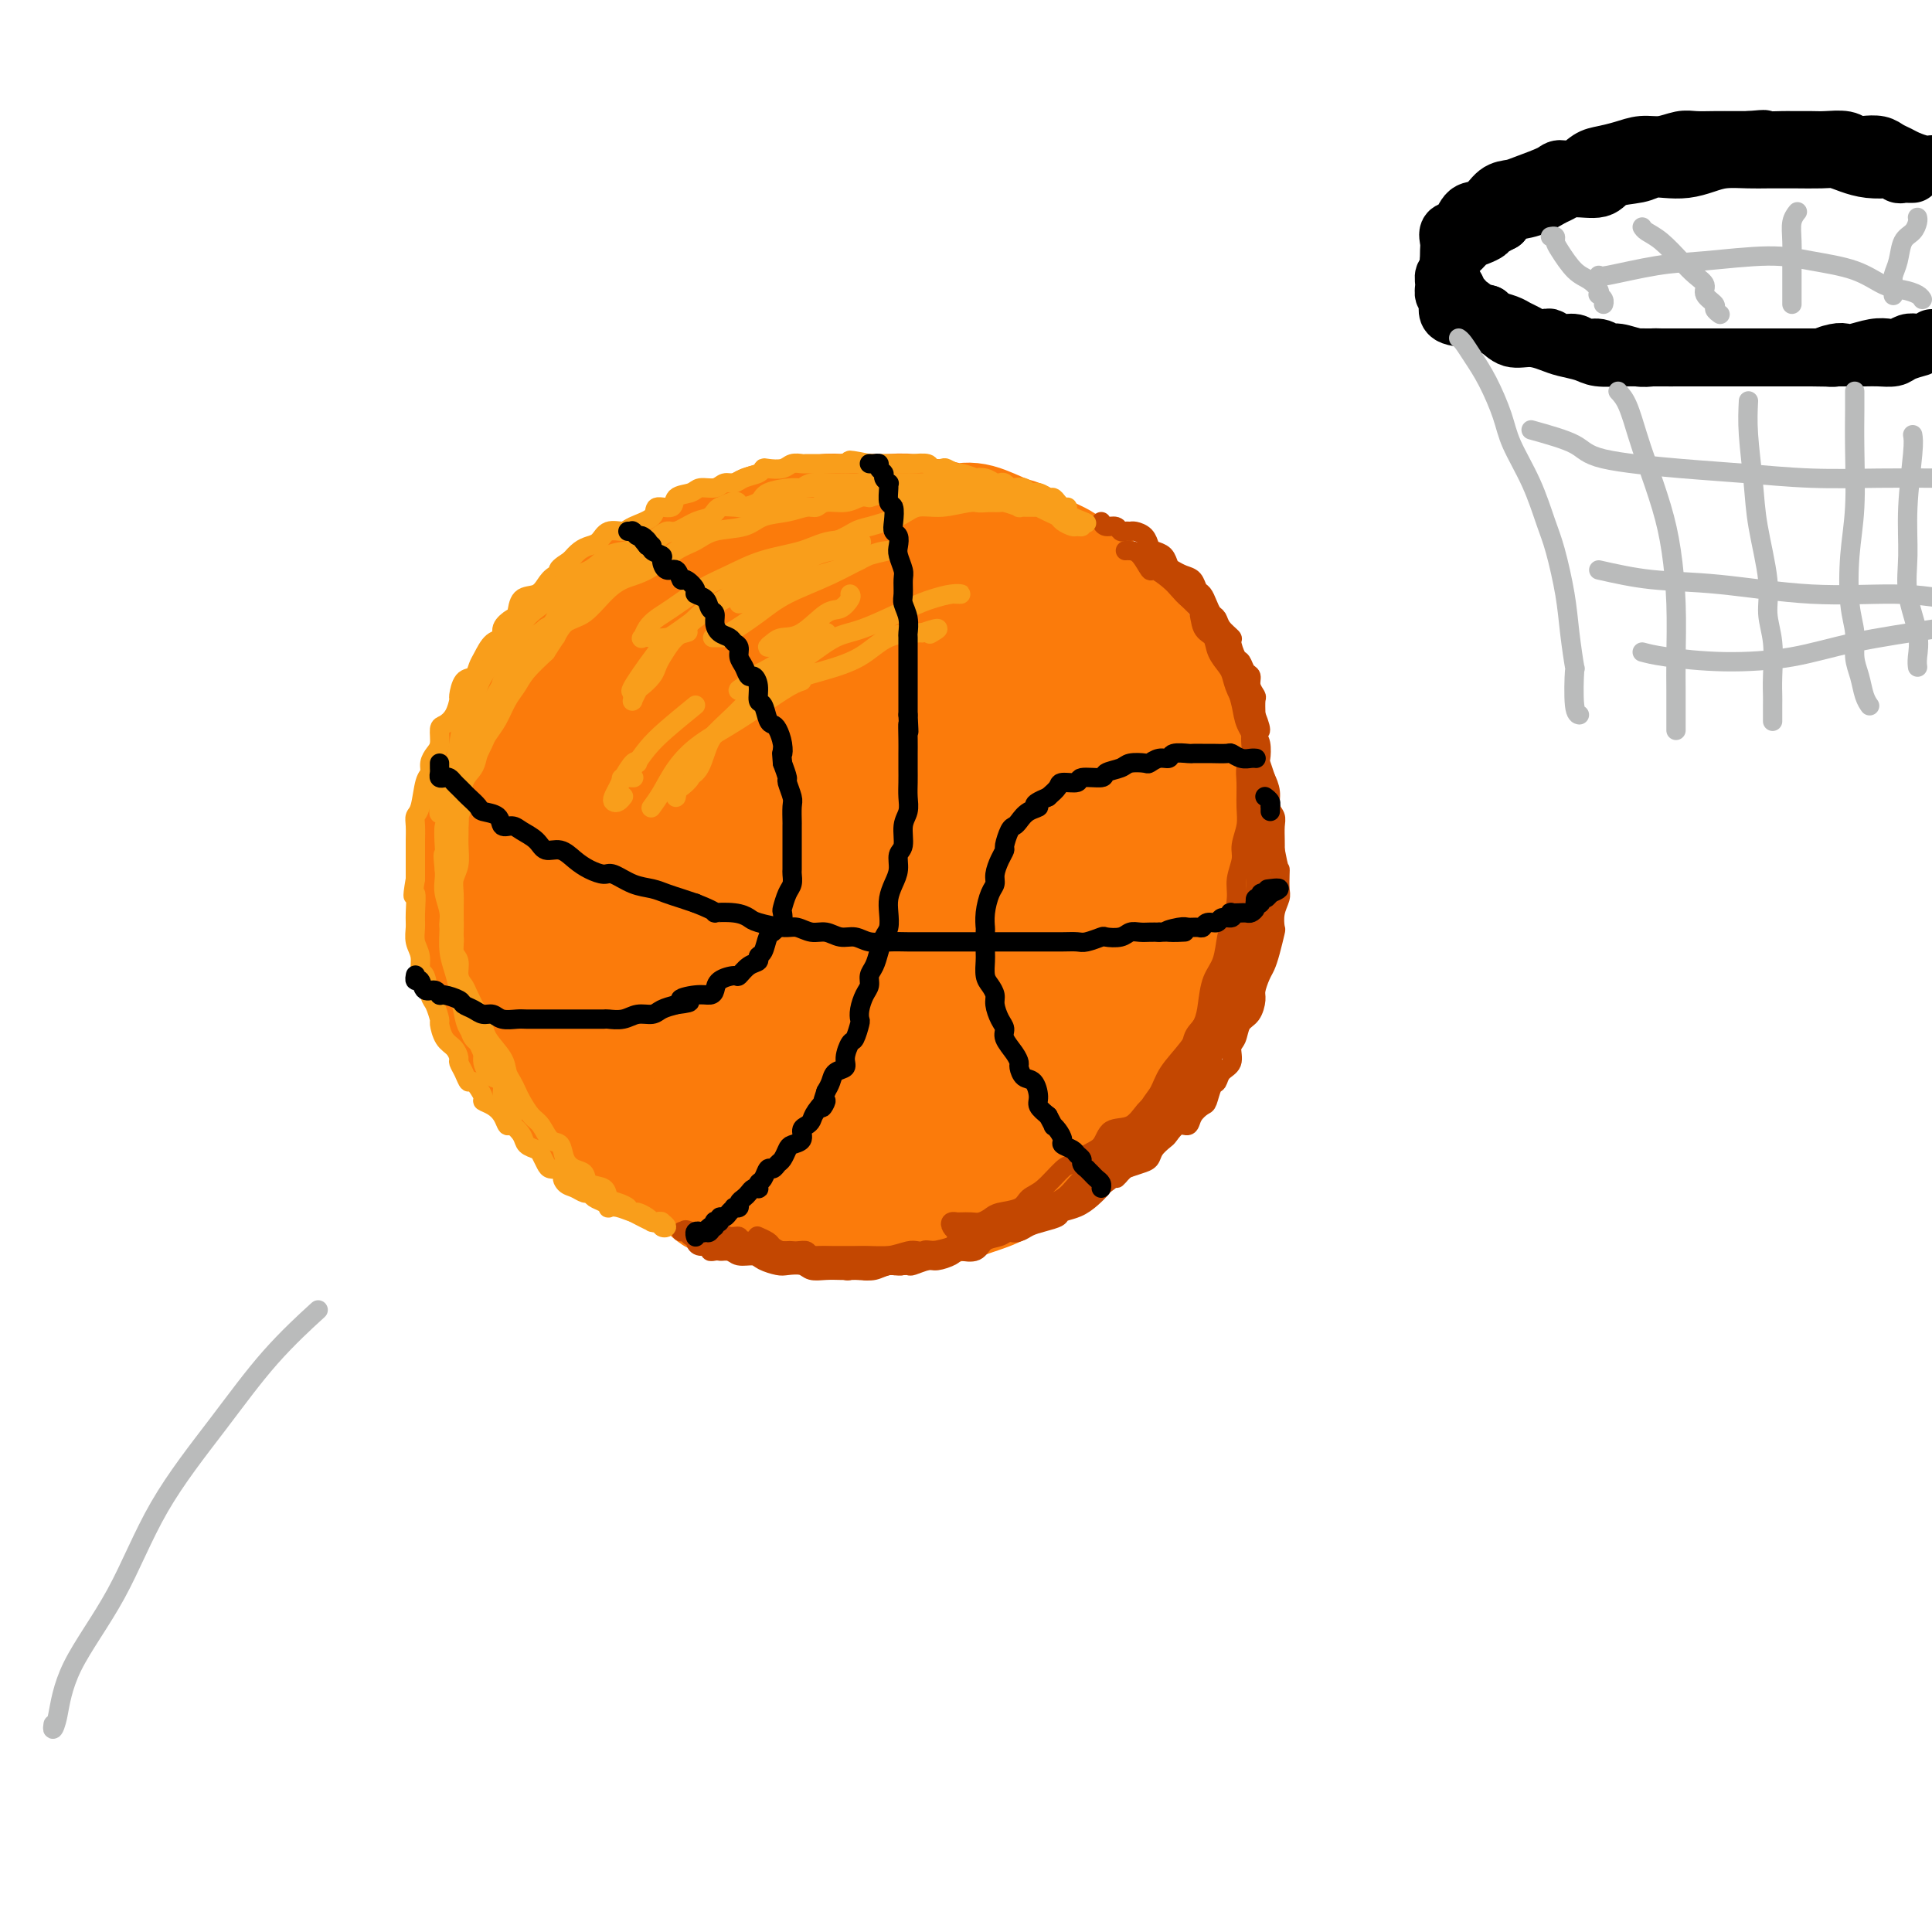 <svg viewBox='0 0 400 400' version='1.1' xmlns='http://www.w3.org/2000/svg' xmlns:xlink='http://www.w3.org/1999/xlink'><g fill='none' stroke='rgb(251,123,11)' stroke-width='28' stroke-linecap='round' stroke-linejoin='round'><path d='M147,119c-0.336,0.000 -0.671,0.000 -1,0c-0.329,-0.000 -0.651,-0.001 -1,0c-0.349,0.001 -0.727,0.005 -1,0c-0.273,-0.005 -0.443,-0.017 -1,0c-0.557,0.017 -1.500,0.064 -2,0c-0.500,-0.064 -0.557,-0.238 -1,0c-0.443,0.238 -1.272,0.889 -2,1c-0.728,0.111 -1.353,-0.318 -2,0c-0.647,0.318 -1.314,1.382 -2,2c-0.686,0.618 -1.392,0.789 -2,1c-0.608,0.211 -1.120,0.460 -2,1c-0.880,0.540 -2.128,1.370 -3,2c-0.872,0.630 -1.370,1.060 -2,2c-0.630,0.940 -1.394,2.391 -2,3c-0.606,0.609 -1.053,0.378 -2,1c-0.947,0.622 -2.394,2.099 -3,3c-0.606,0.901 -0.370,1.227 -1,2c-0.630,0.773 -2.124,1.992 -3,3c-0.876,1.008 -1.133,1.806 -2,3c-0.867,1.194 -2.345,2.784 -3,4c-0.655,1.216 -0.486,2.057 -1,3c-0.514,0.943 -1.710,1.988 -2,3c-0.290,1.012 0.326,1.993 0,3c-0.326,1.007 -1.593,2.041 -2,3c-0.407,0.959 0.046,1.843 0,3c-0.046,1.157 -0.590,2.589 -1,4c-0.410,1.411 -0.687,2.803 -1,4c-0.313,1.197 -0.661,2.199 -1,3c-0.339,0.801 -0.670,1.400 -1,2'/><path d='M100,175c-0.928,4.449 -0.249,4.571 0,5c0.249,0.429 0.066,1.165 0,2c-0.066,0.835 -0.016,1.768 0,3c0.016,1.232 -0.003,2.762 0,4c0.003,1.238 0.028,2.186 0,3c-0.028,0.814 -0.109,1.496 0,3c0.109,1.504 0.410,3.830 1,5c0.590,1.170 1.471,1.183 2,2c0.529,0.817 0.707,2.439 1,4c0.293,1.561 0.700,3.061 1,4c0.300,0.939 0.493,1.318 1,2c0.507,0.682 1.328,1.666 2,3c0.672,1.334 1.194,3.017 2,4c0.806,0.983 1.894,1.264 3,2c1.106,0.736 2.228,1.926 3,3c0.772,1.074 1.192,2.031 2,3c0.808,0.969 2.004,1.950 3,3c0.996,1.050 1.793,2.169 3,3c1.207,0.831 2.824,1.374 4,2c1.176,0.626 1.912,1.336 3,2c1.088,0.664 2.527,1.282 4,2c1.473,0.718 2.981,1.537 4,2c1.019,0.463 1.548,0.572 3,1c1.452,0.428 3.827,1.175 5,2c1.173,0.825 1.146,1.726 2,2c0.854,0.274 2.590,-0.081 4,0c1.410,0.081 2.494,0.596 4,1c1.506,0.404 3.435,0.696 5,1c1.565,0.304 2.768,0.620 4,1c1.232,0.380 2.495,0.823 4,1c1.505,0.177 3.253,0.089 5,0'/><path d='M175,250c4.756,0.602 3.646,0.106 4,0c0.354,-0.106 2.171,0.179 4,0c1.829,-0.179 3.670,-0.821 5,-1c1.330,-0.179 2.150,0.104 3,0c0.850,-0.104 1.731,-0.595 3,-1c1.269,-0.405 2.928,-0.724 4,-1c1.072,-0.276 1.559,-0.511 3,-1c1.441,-0.489 3.836,-1.233 5,-2c1.164,-0.767 1.098,-1.557 2,-2c0.902,-0.443 2.771,-0.540 4,-1c1.229,-0.460 1.817,-1.285 3,-2c1.183,-0.715 2.959,-1.321 4,-2c1.041,-0.679 1.345,-1.430 2,-2c0.655,-0.570 1.661,-0.959 3,-2c1.339,-1.041 3.012,-2.732 4,-4c0.988,-1.268 1.290,-2.111 2,-3c0.710,-0.889 1.829,-1.824 3,-3c1.171,-1.176 2.395,-2.591 3,-4c0.605,-1.409 0.591,-2.810 1,-4c0.409,-1.190 1.242,-2.167 2,-3c0.758,-0.833 1.442,-1.520 2,-3c0.558,-1.480 0.989,-3.751 1,-5c0.011,-1.249 -0.400,-1.476 0,-3c0.400,-1.524 1.610,-4.346 2,-6c0.390,-1.654 -0.039,-2.138 0,-3c0.039,-0.862 0.546,-2.100 1,-4c0.454,-1.900 0.854,-4.462 1,-6c0.146,-1.538 0.039,-2.051 0,-3c-0.039,-0.949 -0.011,-2.332 0,-4c0.011,-1.668 0.003,-3.619 0,-5c-0.003,-1.381 -0.002,-2.190 0,-3'/><path d='M246,167c0.765,-7.507 0.178,-5.274 0,-5c-0.178,0.274 0.054,-1.410 0,-3c-0.054,-1.590 -0.395,-3.085 -1,-4c-0.605,-0.915 -1.476,-1.250 -2,-2c-0.524,-0.750 -0.703,-1.917 -1,-3c-0.297,-1.083 -0.712,-2.084 -1,-3c-0.288,-0.916 -0.447,-1.748 -1,-3c-0.553,-1.252 -1.499,-2.925 -2,-4c-0.501,-1.075 -0.557,-1.551 -1,-2c-0.443,-0.449 -1.273,-0.869 -2,-2c-0.727,-1.131 -1.350,-2.973 -2,-4c-0.650,-1.027 -1.328,-1.238 -2,-2c-0.672,-0.762 -1.340,-2.074 -2,-3c-0.660,-0.926 -1.312,-1.466 -2,-2c-0.688,-0.534 -1.412,-1.063 -2,-2c-0.588,-0.937 -1.039,-2.282 -2,-3c-0.961,-0.718 -2.431,-0.809 -3,-1c-0.569,-0.191 -0.236,-0.484 -1,-1c-0.764,-0.516 -2.623,-1.256 -4,-2c-1.377,-0.744 -2.270,-1.492 -3,-2c-0.730,-0.508 -1.296,-0.776 -2,-1c-0.704,-0.224 -1.545,-0.404 -3,-1c-1.455,-0.596 -3.526,-1.609 -5,-2c-1.474,-0.391 -2.353,-0.161 -3,0c-0.647,0.161 -1.061,0.253 -2,0c-0.939,-0.253 -2.401,-0.853 -4,-1c-1.599,-0.147 -3.335,0.157 -4,0c-0.665,-0.157 -0.261,-0.774 -1,-1c-0.739,-0.226 -2.622,-0.061 -4,0c-1.378,0.061 -2.251,0.017 -3,0c-0.749,-0.017 -1.375,-0.009 -2,0'/><path d='M179,108c-4.155,-0.313 -3.042,-0.094 -3,0c0.042,0.094 -0.989,0.064 -2,0c-1.011,-0.064 -2.004,-0.162 -3,0c-0.996,0.162 -1.995,0.582 -3,1c-1.005,0.418 -2.015,0.832 -3,1c-0.985,0.168 -1.943,0.091 -3,0c-1.057,-0.091 -2.213,-0.194 -3,0c-0.787,0.194 -1.206,0.686 -2,1c-0.794,0.314 -1.962,0.451 -3,1c-1.038,0.549 -1.945,1.512 -3,2c-1.055,0.488 -2.259,0.503 -3,1c-0.741,0.497 -1.020,1.476 -2,2c-0.980,0.524 -2.659,0.592 -4,1c-1.341,0.408 -2.342,1.155 -3,2c-0.658,0.845 -0.973,1.787 -2,3c-1.027,1.213 -2.764,2.699 -4,4c-1.236,1.301 -1.969,2.419 -3,4c-1.031,1.581 -2.361,3.625 -3,5c-0.639,1.375 -0.588,2.080 -1,4c-0.412,1.920 -1.286,5.056 -2,8c-0.714,2.944 -1.269,5.698 -2,9c-0.731,3.302 -1.640,7.153 -2,11c-0.360,3.847 -0.173,7.689 0,11c0.173,3.311 0.330,6.090 1,9c0.670,2.910 1.853,5.950 3,8c1.147,2.050 2.257,3.111 4,4c1.743,0.889 4.119,1.606 7,2c2.881,0.394 6.267,0.467 9,0c2.733,-0.467 4.813,-1.472 7,-3c2.187,-1.528 4.482,-3.579 7,-6c2.518,-2.421 5.259,-5.210 8,-8'/><path d='M166,185c4.972,-5.034 6.401,-9.120 8,-14c1.599,-4.880 3.366,-10.554 4,-16c0.634,-5.446 0.134,-10.664 0,-14c-0.134,-3.336 0.096,-4.792 0,-6c-0.096,-1.208 -0.520,-2.169 -3,-3c-2.480,-0.831 -7.015,-1.530 -12,0c-4.985,1.530 -10.418,5.291 -15,10c-4.582,4.709 -8.312,10.367 -13,18c-4.688,7.633 -10.334,17.240 -13,24c-2.666,6.760 -2.352,10.674 -2,14c0.352,3.326 0.740,6.066 4,8c3.260,1.934 9.391,3.064 15,3c5.609,-0.064 10.697,-1.320 16,-3c5.303,-1.680 10.820,-3.783 16,-6c5.180,-2.217 10.021,-4.548 13,-8c2.979,-3.452 4.095,-8.024 5,-14c0.905,-5.976 1.601,-13.356 1,-20c-0.601,-6.644 -2.497,-12.552 -5,-16c-2.503,-3.448 -5.613,-4.437 -10,-5c-4.387,-0.563 -10.050,-0.699 -17,2c-6.950,2.699 -15.185,8.232 -21,15c-5.815,6.768 -9.209,14.770 -12,22c-2.791,7.230 -4.977,13.688 -5,20c-0.023,6.312 2.119,12.477 6,16c3.881,3.523 9.503,4.404 15,5c5.497,0.596 10.871,0.907 17,0c6.129,-0.907 13.012,-3.033 20,-6c6.988,-2.967 14.079,-6.775 19,-13c4.921,-6.225 7.671,-14.868 9,-21c1.329,-6.132 1.237,-9.752 1,-15c-0.237,-5.248 -0.618,-12.124 -1,-19'/><path d='M206,143c-0.903,-7.874 -3.162,-10.559 -8,-12c-4.838,-1.441 -12.255,-1.637 -19,2c-6.745,3.637 -12.819,11.107 -19,18c-6.181,6.893 -12.468,13.210 -16,22c-3.532,8.790 -4.308,20.052 -4,27c0.308,6.948 1.699,9.583 4,12c2.301,2.417 5.513,4.617 11,5c5.487,0.383 13.248,-1.050 20,-3c6.752,-1.950 12.495,-4.415 17,-8c4.505,-3.585 7.771,-8.289 10,-14c2.229,-5.711 3.420,-12.427 4,-19c0.580,-6.573 0.550,-13.001 -1,-20c-1.550,-6.999 -4.621,-14.569 -9,-18c-4.379,-3.431 -10.065,-2.722 -16,0c-5.935,2.722 -12.117,7.458 -18,13c-5.883,5.542 -11.465,11.891 -15,20c-3.535,8.109 -5.024,17.977 -5,25c0.024,7.023 1.559,11.202 4,14c2.441,2.798 5.788,4.215 11,5c5.212,0.785 12.290,0.940 18,0c5.710,-0.940 10.052,-2.973 14,-6c3.948,-3.027 7.501,-7.046 10,-11c2.499,-3.954 3.942,-7.841 4,-15c0.058,-7.159 -1.270,-17.589 -3,-25c-1.730,-7.411 -3.860,-11.804 -7,-15c-3.140,-3.196 -7.288,-5.197 -12,-4c-4.712,1.197 -9.986,5.591 -15,11c-5.014,5.409 -9.767,11.831 -13,20c-3.233,8.169 -4.947,18.084 -5,26c-0.053,7.916 1.556,13.833 4,18c2.444,4.167 5.722,6.583 9,9'/><path d='M161,220c4.530,1.943 11.354,2.301 17,2c5.646,-0.301 10.114,-1.261 14,-3c3.886,-1.739 7.189,-4.259 10,-8c2.811,-3.741 5.130,-8.705 6,-14c0.870,-5.295 0.292,-10.922 0,-17c-0.292,-6.078 -0.299,-12.606 -1,-19c-0.701,-6.394 -2.097,-12.652 -3,-16c-0.903,-3.348 -1.312,-3.786 -2,-5c-0.688,-1.214 -1.656,-3.205 -2,-4c-0.344,-0.795 -0.063,-0.394 0,-1c0.063,-0.606 -0.091,-2.218 0,-3c0.091,-0.782 0.428,-0.734 2,-1c1.572,-0.266 4.380,-0.848 6,-1c1.620,-0.152 2.051,0.125 3,0c0.949,-0.125 2.416,-0.652 4,0c1.584,0.652 3.287,2.482 5,4c1.713,1.518 3.438,2.725 4,6c0.562,3.275 -0.038,8.617 0,13c0.038,4.383 0.713,7.806 1,12c0.287,4.194 0.185,9.159 0,13c-0.185,3.841 -0.452,6.558 -1,9c-0.548,2.442 -1.376,4.608 -2,7c-0.624,2.392 -1.043,5.011 -2,7c-0.957,1.989 -2.453,3.349 -4,5c-1.547,1.651 -3.144,3.594 -5,5c-1.856,1.406 -3.969,2.274 -7,3c-3.031,0.726 -6.978,1.311 -11,2c-4.022,0.689 -8.119,1.484 -11,2c-2.881,0.516 -4.545,0.754 -7,1c-2.455,0.246 -5.701,0.499 -8,1c-2.299,0.501 -3.649,1.251 -5,2'/><path d='M162,222c-7.144,1.445 -4.005,1.057 -3,1c1.005,-0.057 -0.125,0.218 -1,1c-0.875,0.782 -1.496,2.071 -1,3c0.496,0.929 2.109,1.498 4,2c1.891,0.502 4.060,0.937 7,1c2.940,0.063 6.652,-0.244 10,-1c3.348,-0.756 6.332,-1.960 9,-3c2.668,-1.040 5.020,-1.916 8,-4c2.980,-2.084 6.588,-5.375 9,-8c2.412,-2.625 3.627,-4.583 5,-8c1.373,-3.417 2.904,-8.291 4,-13c1.096,-4.709 1.758,-9.251 2,-13c0.242,-3.749 0.064,-6.703 0,-9c-0.064,-2.297 -0.015,-3.936 0,-5c0.015,-1.064 -0.004,-1.554 0,-2c0.004,-0.446 0.031,-0.849 0,-1c-0.031,-0.151 -0.121,-0.049 0,1c0.121,1.049 0.453,3.045 1,7c0.547,3.955 1.308,9.870 2,14c0.692,4.130 1.313,6.474 2,10c0.687,3.526 1.440,8.236 2,11c0.560,2.764 0.927,3.584 1,5c0.073,1.416 -0.150,3.427 0,4c0.150,0.573 0.671,-0.291 -2,1c-2.671,1.291 -8.535,4.738 -13,6c-4.465,1.262 -7.529,0.338 -12,0c-4.471,-0.338 -10.347,-0.091 -14,0c-3.653,0.091 -5.082,0.024 -7,0c-1.918,-0.024 -4.324,-0.007 -6,0c-1.676,0.007 -2.622,0.002 -3,0c-0.378,-0.002 -0.189,-0.001 0,0'/></g>
<g fill='none' stroke='rgb(195,71,1)' stroke-width='4' stroke-linecap='round' stroke-linejoin='round'><path d='M143,255c0.436,-0.000 0.872,-0.000 1,0c0.128,0.000 -0.054,0.000 0,0c0.054,-0.000 0.342,-0.001 1,0c0.658,0.001 1.684,0.004 2,0c0.316,-0.004 -0.079,-0.016 0,0c0.079,0.016 0.633,0.061 1,0c0.367,-0.061 0.549,-0.228 1,0c0.451,0.228 1.172,0.850 2,1c0.828,0.150 1.763,-0.171 2,0c0.237,0.171 -0.223,0.834 0,1c0.223,0.166 1.128,-0.166 2,0c0.872,0.166 1.709,0.829 2,1c0.291,0.171 0.035,-0.150 0,0c-0.035,0.150 0.152,0.771 1,1c0.848,0.229 2.359,0.065 3,0c0.641,-0.065 0.412,-0.032 1,0c0.588,0.032 1.992,0.061 3,0c1.008,-0.061 1.621,-0.212 2,0c0.379,0.212 0.524,0.789 1,1c0.476,0.211 1.282,0.057 2,0c0.718,-0.057 1.347,-0.015 2,0c0.653,0.015 1.330,0.004 2,0c0.670,-0.004 1.334,-0.001 2,0c0.666,0.001 1.333,0.000 2,0c0.667,-0.000 1.333,-0.000 2,0c0.667,0.000 1.333,0.000 2,0c0.667,-0.000 1.333,-0.000 2,0c0.667,0.000 1.333,0.000 2,0c0.667,-0.000 1.333,-0.000 2,0c0.667,0.000 1.333,0.000 2,0'/><path d='M190,260c7.649,0.546 3.270,-0.590 2,-1c-1.270,-0.410 0.567,-0.095 2,0c1.433,0.095 2.462,-0.030 3,0c0.538,0.030 0.584,0.216 1,0c0.416,-0.216 1.200,-0.832 2,-1c0.800,-0.168 1.614,0.112 2,0c0.386,-0.112 0.344,-0.616 1,-1c0.656,-0.384 2.010,-0.647 3,-1c0.990,-0.353 1.615,-0.797 2,-1c0.385,-0.203 0.530,-0.167 1,0c0.470,0.167 1.267,0.463 2,0c0.733,-0.463 1.404,-1.686 2,-2c0.596,-0.314 1.118,0.282 2,0c0.882,-0.282 2.122,-1.442 3,-2c0.878,-0.558 1.392,-0.515 2,-1c0.608,-0.485 1.309,-1.497 2,-2c0.691,-0.503 1.373,-0.498 2,-1c0.627,-0.502 1.201,-1.510 2,-2c0.799,-0.490 1.824,-0.463 2,-1c0.176,-0.537 -0.497,-1.640 0,-2c0.497,-0.360 2.165,0.022 3,0c0.835,-0.022 0.836,-0.449 1,-1c0.164,-0.551 0.492,-1.228 1,-2c0.508,-0.772 1.198,-1.640 2,-2c0.802,-0.360 1.718,-0.213 2,-1c0.282,-0.787 -0.069,-2.510 0,-3c0.069,-0.490 0.557,0.253 1,0c0.443,-0.253 0.841,-1.501 1,-2c0.159,-0.499 0.080,-0.250 0,0'/><path d='M228,108c0.220,0.453 0.440,0.906 1,1c0.560,0.094 1.458,-0.172 2,0c0.542,0.172 0.726,0.780 1,1c0.274,0.220 0.637,0.052 1,0c0.363,-0.052 0.726,0.014 1,0c0.274,-0.014 0.458,-0.107 1,0c0.542,0.107 1.441,0.414 2,1c0.559,0.586 0.779,1.452 1,2c0.221,0.548 0.443,0.777 1,1c0.557,0.223 1.448,0.440 2,1c0.552,0.560 0.764,1.463 1,2c0.236,0.537 0.497,0.706 1,1c0.503,0.294 1.248,0.711 2,1c0.752,0.289 1.511,0.448 2,1c0.489,0.552 0.709,1.495 1,2c0.291,0.505 0.654,0.572 1,1c0.346,0.428 0.675,1.218 1,2c0.325,0.782 0.647,1.555 1,2c0.353,0.445 0.739,0.561 1,1c0.261,0.439 0.399,1.202 1,2c0.601,0.798 1.666,1.632 2,2c0.334,0.368 -0.064,0.269 0,1c0.064,0.731 0.591,2.293 1,3c0.409,0.707 0.702,0.561 1,1c0.298,0.439 0.602,1.464 1,2c0.398,0.536 0.891,0.583 1,1c0.109,0.417 -0.167,1.205 0,2c0.167,0.795 0.776,1.599 1,2c0.224,0.401 0.064,0.400 0,1c-0.064,0.600 -0.032,1.800 0,3'/><path d='M260,148c1.872,4.661 0.553,3.313 0,3c-0.553,-0.313 -0.341,0.411 0,1c0.341,0.589 0.809,1.045 1,2c0.191,0.955 0.104,2.409 0,3c-0.104,0.591 -0.224,0.318 0,1c0.224,0.682 0.792,2.317 1,3c0.208,0.683 0.056,0.412 0,1c-0.056,0.588 -0.015,2.034 0,3c0.015,0.966 0.005,1.451 0,2c-0.005,0.549 -0.005,1.163 0,2c0.005,0.837 0.017,1.897 0,3c-0.017,1.103 -0.061,2.250 0,3c0.061,0.750 0.226,1.104 0,2c-0.226,0.896 -0.844,2.333 -1,3c-0.156,0.667 0.151,0.562 0,1c-0.151,0.438 -0.762,1.419 -1,3c-0.238,1.581 -0.105,3.764 0,5c0.105,1.236 0.183,1.526 0,2c-0.183,0.474 -0.627,1.133 -1,2c-0.373,0.867 -0.673,1.941 -1,3c-0.327,1.059 -0.679,2.101 -1,3c-0.321,0.899 -0.609,1.653 -1,2c-0.391,0.347 -0.883,0.288 -1,1c-0.117,0.712 0.141,2.197 0,3c-0.141,0.803 -0.682,0.924 -1,2c-0.318,1.076 -0.414,3.108 -1,4c-0.586,0.892 -1.663,0.645 -2,1c-0.337,0.355 0.064,1.312 0,2c-0.064,0.688 -0.594,1.108 -1,2c-0.406,0.892 -0.687,2.255 -1,3c-0.313,0.745 -0.656,0.873 -1,1'/><path d='M248,220c-2.333,5.132 -2.164,2.463 -2,2c0.164,-0.463 0.324,1.281 0,2c-0.324,0.719 -1.132,0.414 -2,1c-0.868,0.586 -1.795,2.063 -2,3c-0.205,0.937 0.311,1.335 0,2c-0.311,0.665 -1.449,1.597 -2,2c-0.551,0.403 -0.514,0.278 -1,1c-0.486,0.722 -1.495,2.293 -2,3c-0.505,0.707 -0.506,0.552 -1,1c-0.494,0.448 -1.480,1.498 -2,2c-0.520,0.502 -0.572,0.454 -1,1c-0.428,0.546 -1.231,1.685 -2,2c-0.769,0.315 -1.504,-0.192 -2,0c-0.496,0.192 -0.753,1.085 -1,2c-0.247,0.915 -0.485,1.851 -1,2c-0.515,0.149 -1.306,-0.489 -2,0c-0.694,0.489 -1.291,2.107 -2,3c-0.709,0.893 -1.531,1.062 -2,1c-0.469,-0.062 -0.586,-0.354 -1,0c-0.414,0.354 -1.126,1.353 -2,2c-0.874,0.647 -1.910,0.943 -3,1c-1.090,0.057 -2.235,-0.125 -3,0c-0.765,0.125 -1.149,0.558 -2,1c-0.851,0.442 -2.168,0.892 -3,1c-0.832,0.108 -1.178,-0.125 -2,0c-0.822,0.125 -2.121,0.607 -3,1c-0.879,0.393 -1.338,0.696 -2,1c-0.662,0.304 -1.528,0.607 -2,1c-0.472,0.393 -0.550,0.875 -1,1c-0.450,0.125 -1.271,-0.107 -2,0c-0.729,0.107 -1.364,0.554 -2,1'/><path d='M193,260c-5.207,1.657 -3.223,0.299 -3,0c0.223,-0.299 -1.313,0.459 -2,1c-0.687,0.541 -0.523,0.863 -1,1c-0.477,0.137 -1.594,0.089 -2,0c-0.406,-0.089 -0.102,-0.220 -1,0c-0.898,0.220 -2.998,0.792 -4,1c-1.002,0.208 -0.906,0.052 -1,0c-0.094,-0.052 -0.377,0.001 -1,0c-0.623,-0.001 -1.584,-0.055 -2,0c-0.416,0.055 -0.286,0.221 -1,0c-0.714,-0.221 -2.270,-0.829 -3,-1c-0.730,-0.171 -0.632,0.094 -1,0c-0.368,-0.094 -1.200,-0.546 -2,-1c-0.800,-0.454 -1.566,-0.909 -2,-1c-0.434,-0.091 -0.535,0.183 -1,0c-0.465,-0.183 -1.295,-0.823 -2,-1c-0.705,-0.177 -1.286,0.110 -2,0c-0.714,-0.110 -1.563,-0.617 -2,-1c-0.437,-0.383 -0.464,-0.642 -1,-1c-0.536,-0.358 -1.582,-0.817 -2,-1c-0.418,-0.183 -0.209,-0.092 0,0'/><path d='M153,258c0.358,0.422 0.716,0.844 1,1c0.284,0.156 0.492,0.046 1,0c0.508,-0.046 1.314,-0.026 2,0c0.686,0.026 1.250,0.060 2,0c0.750,-0.060 1.684,-0.212 3,0c1.316,0.212 3.013,0.789 4,1c0.987,0.211 1.264,0.056 2,0c0.736,-0.056 1.932,-0.014 3,0c1.068,0.014 2.009,0.000 3,0c0.991,-0.000 2.033,0.014 3,0c0.967,-0.014 1.860,-0.055 3,0c1.140,0.055 2.527,0.208 4,0c1.473,-0.208 3.033,-0.776 4,-1c0.967,-0.224 1.341,-0.102 2,0c0.659,0.102 1.603,0.186 3,0c1.397,-0.186 3.246,-0.641 4,-1c0.754,-0.359 0.413,-0.621 1,-1c0.587,-0.379 2.102,-0.876 3,-1c0.898,-0.124 1.181,0.126 2,0c0.819,-0.126 2.175,-0.629 3,-1c0.825,-0.371 1.118,-0.611 2,-1c0.882,-0.389 2.354,-0.927 3,-1c0.646,-0.073 0.466,0.318 1,0c0.534,-0.318 1.781,-1.346 3,-2c1.219,-0.654 2.409,-0.935 3,-1c0.591,-0.065 0.584,0.085 1,0c0.416,-0.085 1.256,-0.404 2,-1c0.744,-0.596 1.393,-1.468 2,-2c0.607,-0.532 1.174,-0.723 2,-1c0.826,-0.277 1.913,-0.638 3,-1'/><path d='M228,245c5.252,-2.264 0.884,-0.925 0,-1c-0.884,-0.075 1.718,-1.564 3,-2c1.282,-0.436 1.246,0.183 2,0c0.754,-0.183 2.300,-1.166 3,-2c0.700,-0.834 0.554,-1.518 1,-2c0.446,-0.482 1.485,-0.762 2,-1c0.515,-0.238 0.505,-0.434 1,-1c0.495,-0.566 1.493,-1.503 2,-2c0.507,-0.497 0.522,-0.556 1,-1c0.478,-0.444 1.418,-1.274 2,-2c0.582,-0.726 0.805,-1.350 1,-2c0.195,-0.650 0.362,-1.328 1,-2c0.638,-0.672 1.746,-1.337 2,-2c0.254,-0.663 -0.345,-1.322 0,-2c0.345,-0.678 1.633,-1.374 2,-2c0.367,-0.626 -0.186,-1.182 0,-2c0.186,-0.818 1.110,-1.898 2,-3c0.890,-1.102 1.745,-2.224 2,-3c0.255,-0.776 -0.090,-1.204 0,-2c0.090,-0.796 0.615,-1.958 1,-3c0.385,-1.042 0.629,-1.963 1,-3c0.371,-1.037 0.870,-2.188 1,-3c0.130,-0.812 -0.109,-1.284 0,-2c0.109,-0.716 0.565,-1.675 1,-3c0.435,-1.325 0.849,-3.015 1,-4c0.151,-0.985 0.041,-1.264 0,-2c-0.041,-0.736 -0.011,-1.929 0,-3c0.011,-1.071 0.003,-2.019 0,-3c-0.003,-0.981 -0.001,-1.995 0,-3c0.001,-1.005 0.000,-2.001 0,-3c-0.000,-0.999 -0.000,-1.999 0,-3'/><path d='M260,176c0.774,-6.341 0.207,-3.695 0,-3c-0.207,0.695 -0.056,-0.563 0,-2c0.056,-1.437 0.015,-3.054 0,-4c-0.015,-0.946 -0.004,-1.219 0,-2c0.004,-0.781 0.001,-2.068 0,-3c-0.001,-0.932 0.001,-1.510 0,-2c-0.001,-0.490 -0.004,-0.894 0,-2c0.004,-1.106 0.016,-2.916 0,-4c-0.016,-1.084 -0.060,-1.444 0,-2c0.060,-0.556 0.223,-1.308 0,-2c-0.223,-0.692 -0.833,-1.322 -1,-2c-0.167,-0.678 0.109,-1.403 0,-2c-0.109,-0.597 -0.603,-1.066 -1,-2c-0.397,-0.934 -0.698,-2.333 -1,-3c-0.302,-0.667 -0.606,-0.602 -1,-1c-0.394,-0.398 -0.879,-1.259 -1,-2c-0.121,-0.741 0.122,-1.363 0,-2c-0.122,-0.637 -0.610,-1.287 -1,-2c-0.390,-0.713 -0.682,-1.487 -1,-2c-0.318,-0.513 -0.661,-0.766 -1,-1c-0.339,-0.234 -0.673,-0.448 -1,-1c-0.327,-0.552 -0.649,-1.441 -1,-2c-0.351,-0.559 -0.733,-0.789 -1,-1c-0.267,-0.211 -0.418,-0.403 -1,-1c-0.582,-0.597 -1.595,-1.599 -2,-2c-0.405,-0.401 -0.203,-0.200 0,0'/><path d='M233,114c0.254,-0.019 0.509,-0.038 1,0c0.491,0.038 1.220,0.131 2,1c0.780,0.869 1.612,2.512 2,3c0.388,0.488 0.332,-0.181 1,0c0.668,0.181 2.062,1.211 3,2c0.938,0.789 1.421,1.337 2,2c0.579,0.663 1.253,1.440 2,2c0.747,0.560 1.566,0.902 2,2c0.434,1.098 0.484,2.951 1,4c0.516,1.049 1.499,1.294 2,2c0.501,0.706 0.519,1.872 1,3c0.481,1.128 1.424,2.216 2,3c0.576,0.784 0.785,1.263 1,2c0.215,0.737 0.435,1.733 1,3c0.565,1.267 1.475,2.805 2,4c0.525,1.195 0.665,2.049 1,3c0.335,0.951 0.864,2.001 1,3c0.136,0.999 -0.122,1.948 0,3c0.122,1.052 0.625,2.207 1,3c0.375,0.793 0.622,1.222 1,2c0.378,0.778 0.886,1.903 1,3c0.114,1.097 -0.166,2.167 0,3c0.166,0.833 0.776,1.429 1,2c0.224,0.571 0.060,1.115 0,2c-0.060,0.885 -0.017,2.110 0,3c0.017,0.890 0.009,1.445 0,2'/><path d='M264,176c0.844,4.446 0.955,4.061 1,4c0.045,-0.061 0.026,0.201 0,1c-0.026,0.799 -0.059,2.134 0,3c0.059,0.866 0.209,1.264 0,2c-0.209,0.736 -0.777,1.811 -1,3c-0.223,1.189 -0.101,2.491 0,3c0.101,0.509 0.181,0.223 0,1c-0.181,0.777 -0.622,2.616 -1,4c-0.378,1.384 -0.692,2.314 -1,3c-0.308,0.686 -0.611,1.127 -1,2c-0.389,0.873 -0.863,2.177 -1,3c-0.137,0.823 0.064,1.164 0,2c-0.064,0.836 -0.394,2.167 -1,3c-0.606,0.833 -1.490,1.167 -2,2c-0.510,0.833 -0.647,2.164 -1,3c-0.353,0.836 -0.920,1.178 -1,2c-0.080,0.822 0.329,2.126 0,3c-0.329,0.874 -1.397,1.319 -2,2c-0.603,0.681 -0.743,1.600 -1,2c-0.257,0.400 -0.631,0.283 -1,1c-0.369,0.717 -0.731,2.267 -1,3c-0.269,0.733 -0.443,0.648 -1,1c-0.557,0.352 -1.496,1.140 -2,2c-0.504,0.860 -0.573,1.791 -1,2c-0.427,0.209 -1.213,-0.305 -2,0c-0.787,0.305 -1.575,1.430 -2,2c-0.425,0.570 -0.487,0.587 -1,1c-0.513,0.413 -1.478,1.224 -2,2c-0.522,0.776 -0.602,1.517 -1,2c-0.398,0.483 -1.114,0.710 -2,1c-0.886,0.290 -1.943,0.645 -3,1'/><path d='M233,242c-3.458,3.518 -1.103,1.314 -1,1c0.103,-0.314 -2.046,1.264 -3,2c-0.954,0.736 -0.712,0.631 -1,1c-0.288,0.369 -1.105,1.212 -2,2c-0.895,0.788 -1.868,1.520 -3,2c-1.132,0.480 -2.425,0.707 -3,1c-0.575,0.293 -0.433,0.652 -1,1c-0.567,0.348 -1.841,0.685 -3,1c-1.159,0.315 -2.201,0.608 -3,1c-0.799,0.392 -1.353,0.883 -2,1c-0.647,0.117 -1.385,-0.140 -2,0c-0.615,0.140 -1.107,0.678 -2,1c-0.893,0.322 -2.188,0.429 -3,1c-0.812,0.571 -1.142,1.607 -2,2c-0.858,0.393 -2.245,0.143 -3,0c-0.755,-0.143 -0.878,-0.178 -1,0c-0.122,0.178 -0.241,0.570 -1,1c-0.759,0.430 -2.157,0.900 -3,1c-0.843,0.100 -1.131,-0.169 -2,0c-0.869,0.169 -2.321,0.777 -3,1c-0.679,0.223 -0.587,0.060 -1,0c-0.413,-0.060 -1.331,-0.016 -2,0c-0.669,0.016 -1.090,0.004 -2,0c-0.910,-0.004 -2.309,-0.000 -3,0c-0.691,0.000 -0.673,-0.004 -1,0c-0.327,0.004 -0.998,0.015 -2,0c-1.002,-0.015 -2.335,-0.057 -3,0c-0.665,0.057 -0.663,0.211 -1,0c-0.337,-0.211 -1.014,-0.788 -2,-1c-0.986,-0.212 -2.282,-0.061 -3,0c-0.718,0.061 -0.859,0.030 -1,0'/><path d='M168,261c-5.760,0.083 -3.160,-0.709 -2,-1c1.160,-0.291 0.881,-0.082 0,0c-0.881,0.082 -2.366,0.036 -3,0c-0.634,-0.036 -0.419,-0.062 -1,0c-0.581,0.062 -1.957,0.213 -3,0c-1.043,-0.213 -1.752,-0.789 -2,-1c-0.248,-0.211 -0.035,-0.057 0,0c0.035,0.057 -0.109,0.015 -1,0c-0.891,-0.015 -2.529,-0.004 -3,0c-0.471,0.004 0.225,0.001 0,0c-0.225,-0.001 -1.371,0.001 -2,0c-0.629,-0.001 -0.741,-0.004 -1,0c-0.259,0.004 -0.664,0.016 -1,0c-0.336,-0.016 -0.602,-0.060 -1,0c-0.398,0.060 -0.929,0.222 -1,0c-0.071,-0.222 0.318,-0.829 0,-1c-0.318,-0.171 -1.342,0.094 -2,0c-0.658,-0.094 -0.951,-0.547 -1,-1c-0.049,-0.453 0.147,-0.906 0,-1c-0.147,-0.094 -0.637,0.171 -1,0c-0.363,-0.171 -0.598,-0.777 -1,-1c-0.402,-0.223 -0.972,-0.064 -1,0c-0.028,0.064 0.486,0.032 1,0'/><path d='M142,255c-0.594,-0.662 0.422,-0.318 1,0c0.578,0.318 0.717,0.611 1,1c0.283,0.389 0.709,0.874 1,1c0.291,0.126 0.447,-0.106 1,0c0.553,0.106 1.503,0.549 2,1c0.497,0.451 0.541,0.908 1,1c0.459,0.092 1.334,-0.182 2,0c0.666,0.182 1.122,0.820 2,1c0.878,0.180 2.179,-0.096 3,0c0.821,0.096 1.164,0.565 2,1c0.836,0.435 2.166,0.834 3,1c0.834,0.166 1.172,0.097 2,0c0.828,-0.097 2.147,-0.222 3,0c0.853,0.222 1.239,0.791 2,1c0.761,0.209 1.898,0.057 3,0c1.102,-0.057 2.170,-0.019 3,0c0.830,0.019 1.421,0.020 2,0c0.579,-0.020 1.147,-0.062 2,0c0.853,0.062 1.990,0.228 3,0c1.010,-0.228 1.894,-0.848 3,-1c1.106,-0.152 2.436,0.166 3,0c0.564,-0.166 0.364,-0.814 1,-1c0.636,-0.186 2.110,0.091 3,0c0.890,-0.091 1.196,-0.549 2,-1c0.804,-0.451 2.107,-0.894 3,-1c0.893,-0.106 1.377,0.126 2,0c0.623,-0.126 1.383,-0.611 2,-1c0.617,-0.389 1.089,-0.682 2,-1c0.911,-0.318 2.260,-0.662 3,-1c0.740,-0.338 0.870,-0.669 1,-1'/><path d='M206,255c3.215,-1.039 1.753,-0.137 2,0c0.247,0.137 2.203,-0.492 3,-1c0.797,-0.508 0.436,-0.896 1,-1c0.564,-0.104 2.052,0.076 3,0c0.948,-0.076 1.356,-0.406 2,-1c0.644,-0.594 1.523,-1.450 2,-2c0.477,-0.550 0.552,-0.794 1,-1c0.448,-0.206 1.267,-0.375 2,-1c0.733,-0.625 1.378,-1.707 2,-2c0.622,-0.293 1.221,0.203 2,0c0.779,-0.203 1.737,-1.105 2,-2c0.263,-0.895 -0.168,-1.782 0,-2c0.168,-0.218 0.934,0.232 2,0c1.066,-0.232 2.431,-1.147 3,-2c0.569,-0.853 0.341,-1.645 1,-2c0.659,-0.355 2.206,-0.273 3,-1c0.794,-0.727 0.836,-2.264 1,-3c0.164,-0.736 0.449,-0.670 1,-1c0.551,-0.330 1.368,-1.055 2,-2c0.632,-0.945 1.077,-2.111 2,-3c0.923,-0.889 2.322,-1.501 3,-2c0.678,-0.499 0.633,-0.886 1,-2c0.367,-1.114 1.145,-2.954 2,-4c0.855,-1.046 1.788,-1.296 2,-2c0.212,-0.704 -0.298,-1.860 0,-3c0.298,-1.140 1.403,-2.263 2,-3c0.597,-0.737 0.685,-1.087 1,-2c0.315,-0.913 0.858,-2.389 1,-3c0.142,-0.611 -0.116,-0.357 0,-1c0.116,-0.643 0.604,-2.184 1,-3c0.396,-0.816 0.698,-0.908 1,-1'/><path d='M257,202c1.110,-3.223 0.886,-3.281 1,-4c0.114,-0.719 0.566,-2.097 1,-3c0.434,-0.903 0.848,-1.329 1,-2c0.152,-0.671 0.041,-1.587 0,-2c-0.041,-0.413 -0.011,-0.325 0,-1c0.011,-0.675 0.003,-2.115 0,-3c-0.003,-0.885 -0.001,-1.214 0,-2c0.001,-0.786 0.000,-2.027 0,-3c-0.000,-0.973 -0.000,-1.678 0,-2c0.000,-0.322 0.000,-0.262 0,-1c-0.000,-0.738 -0.000,-2.273 0,-3c0.000,-0.727 0.000,-0.645 0,-1c-0.000,-0.355 -0.000,-1.147 0,-2c0.000,-0.853 0.000,-1.769 0,-2c-0.000,-0.231 0.000,0.221 0,0c-0.000,-0.221 -0.000,-1.115 0,-2c0.000,-0.885 0.000,-1.761 0,-2c-0.000,-0.239 -0.000,0.159 0,0c0.000,-0.159 0.000,-0.874 0,-1c-0.000,-0.126 -0.000,0.339 0,1c0.000,0.661 0.001,1.518 0,2c-0.001,0.482 -0.002,0.587 0,2c0.002,1.413 0.009,4.132 0,6c-0.009,1.868 -0.032,2.884 0,4c0.032,1.116 0.119,2.332 0,4c-0.119,1.668 -0.444,3.787 -1,5c-0.556,1.213 -1.342,1.519 -2,3c-0.658,1.481 -1.188,4.137 -2,6c-0.812,1.863 -1.906,2.931 -3,4'/><path d='M252,203c-1.218,2.642 -0.762,2.748 -1,4c-0.238,1.252 -1.170,3.651 -2,5c-0.830,1.349 -1.559,1.650 -2,3c-0.441,1.350 -0.593,3.750 -1,5c-0.407,1.250 -1.069,1.351 -2,2c-0.931,0.649 -2.130,1.846 -3,3c-0.870,1.154 -1.412,2.267 -2,3c-0.588,0.733 -1.224,1.088 -2,2c-0.776,0.912 -1.693,2.381 -3,3c-1.307,0.619 -3.006,0.386 -4,1c-0.994,0.614 -1.284,2.073 -2,3c-0.716,0.927 -1.859,1.322 -3,2c-1.141,0.678 -2.282,1.638 -3,2c-0.718,0.362 -1.015,0.124 -2,1c-0.985,0.876 -2.658,2.864 -4,4c-1.342,1.136 -2.351,1.418 -3,2c-0.649,0.582 -0.936,1.462 -2,2c-1.064,0.538 -2.904,0.733 -4,1c-1.096,0.267 -1.446,0.608 -2,1c-0.554,0.392 -1.310,0.837 -2,1c-0.690,0.163 -1.313,0.043 -2,0c-0.687,-0.043 -1.439,-0.009 -2,0c-0.561,0.009 -0.932,-0.008 -1,0c-0.068,0.008 0.165,0.041 0,0c-0.165,-0.041 -0.729,-0.155 -1,0c-0.271,0.155 -0.248,0.578 0,1c0.248,0.422 0.721,0.845 1,1c0.279,0.155 0.366,0.044 1,0c0.634,-0.044 1.817,-0.022 3,0'/><path d='M202,255c1.244,0.422 2.854,0.476 4,0c1.146,-0.476 1.829,-1.481 3,-2c1.171,-0.519 2.832,-0.552 4,-1c1.168,-0.448 1.844,-1.313 3,-2c1.156,-0.687 2.790,-1.198 4,-2c1.210,-0.802 1.994,-1.897 3,-3c1.006,-1.103 2.233,-2.214 3,-3c0.767,-0.786 1.073,-1.249 2,-2c0.927,-0.751 2.473,-1.792 4,-3c1.527,-1.208 3.034,-2.583 4,-4c0.966,-1.417 1.390,-2.875 2,-4c0.610,-1.125 1.407,-1.916 2,-3c0.593,-1.084 0.984,-2.460 2,-4c1.016,-1.540 2.657,-3.242 4,-5c1.343,-1.758 2.387,-3.570 3,-5c0.613,-1.430 0.794,-2.478 1,-4c0.206,-1.522 0.438,-3.520 1,-5c0.562,-1.480 1.456,-2.443 2,-4c0.544,-1.557 0.738,-3.708 1,-5c0.262,-1.292 0.591,-1.723 1,-3c0.409,-1.277 0.898,-3.398 1,-5c0.102,-1.602 -0.183,-2.685 0,-4c0.183,-1.315 0.834,-2.862 1,-4c0.166,-1.138 -0.153,-1.866 0,-3c0.153,-1.134 0.777,-2.673 1,-4c0.223,-1.327 0.046,-2.442 0,-4c-0.046,-1.558 0.040,-3.558 0,-5c-0.040,-1.442 -0.207,-2.325 0,-3c0.207,-0.675 0.786,-1.143 1,-2c0.214,-0.857 0.061,-2.102 0,-3c-0.061,-0.898 -0.031,-1.449 0,-2'/><path d='M259,152c0.473,-5.407 0.156,-1.925 0,-1c-0.156,0.925 -0.151,-0.708 0,-2c0.151,-1.292 0.447,-2.245 0,-3c-0.447,-0.755 -1.636,-1.314 -2,-2c-0.364,-0.686 0.098,-1.500 0,-2c-0.098,-0.500 -0.755,-0.686 -1,-1c-0.245,-0.314 -0.078,-0.755 0,-1c0.078,-0.245 0.067,-0.292 0,0c-0.067,0.292 -0.189,0.924 0,2c0.189,1.076 0.691,2.597 1,4c0.309,1.403 0.426,2.690 1,4c0.574,1.310 1.604,2.644 2,4c0.396,1.356 0.159,2.733 0,4c-0.159,1.267 -0.240,2.425 0,4c0.240,1.575 0.800,3.568 1,5c0.200,1.432 0.039,2.302 0,4c-0.039,1.698 0.043,4.224 0,6c-0.043,1.776 -0.210,2.804 0,4c0.210,1.196 0.799,2.561 1,4c0.201,1.439 0.015,2.953 0,4c-0.015,1.047 0.141,1.629 0,3c-0.141,1.371 -0.577,3.532 -1,5c-0.423,1.468 -0.831,2.241 -1,3c-0.169,0.759 -0.098,1.502 0,2c0.098,0.498 0.222,0.752 0,1c-0.222,0.248 -0.791,0.490 -1,1c-0.209,0.510 -0.060,1.289 0,1c0.060,-0.289 0.030,-1.644 0,-3'/><path d='M259,202c-0.525,2.565 -0.337,0.479 0,-1c0.337,-1.479 0.822,-2.350 1,-3c0.178,-0.650 0.048,-1.077 0,-2c-0.048,-0.923 -0.013,-2.340 0,-3c0.013,-0.660 0.003,-0.563 0,-1c-0.003,-0.437 0.001,-1.410 0,-2c-0.001,-0.590 -0.007,-0.798 0,-1c0.007,-0.202 0.028,-0.397 0,0c-0.028,0.397 -0.105,1.386 0,2c0.105,0.614 0.392,0.851 0,2c-0.392,1.149 -1.464,3.208 -2,5c-0.536,1.792 -0.535,3.315 -1,4c-0.465,0.685 -1.394,0.530 -2,1c-0.606,0.470 -0.887,1.563 -1,2c-0.113,0.437 -0.056,0.219 0,0'/></g>
<g fill='none' stroke='rgb(249,158,27)' stroke-width='4' stroke-linecap='round' stroke-linejoin='round'><path d='M221,105c-0.335,0.081 -0.670,0.161 -1,0c-0.330,-0.161 -0.656,-0.564 -1,-1c-0.344,-0.436 -0.707,-0.905 -1,-1c-0.293,-0.095 -0.516,0.185 -1,0c-0.484,-0.185 -1.229,-0.833 -2,-1c-0.771,-0.167 -1.569,0.148 -2,0c-0.431,-0.148 -0.497,-0.758 -1,-1c-0.503,-0.242 -1.444,-0.116 -2,0c-0.556,0.116 -0.729,0.224 -1,0c-0.271,-0.224 -0.641,-0.778 -1,-1c-0.359,-0.222 -0.706,-0.111 -1,0c-0.294,0.111 -0.534,0.222 -1,0c-0.466,-0.222 -1.156,-0.776 -2,-1c-0.844,-0.224 -1.841,-0.116 -2,0c-0.159,0.116 0.520,0.241 0,0c-0.520,-0.241 -2.238,-0.848 -3,-1c-0.762,-0.152 -0.569,0.152 -1,0c-0.431,-0.152 -1.485,-0.759 -2,-1c-0.515,-0.241 -0.492,-0.117 -1,0c-0.508,0.117 -1.546,0.228 -2,0c-0.454,-0.228 -0.323,-0.793 -1,-1c-0.677,-0.207 -2.160,-0.055 -3,0c-0.840,0.055 -1.036,0.015 -1,0c0.036,-0.015 0.302,-0.004 0,0c-0.302,0.004 -1.174,0.001 -2,0c-0.826,-0.001 -1.607,-0.000 -2,0c-0.393,0.000 -0.398,0.000 -1,0c-0.602,-0.000 -1.801,-0.000 -3,0'/><path d='M180,96c-6.841,-1.392 -3.442,-0.373 -2,0c1.442,0.373 0.929,0.100 0,0c-0.929,-0.100 -2.274,-0.027 -3,0c-0.726,0.027 -0.832,0.007 -1,0c-0.168,-0.007 -0.397,-0.002 -1,0c-0.603,0.002 -1.579,-0.001 -2,0c-0.421,0.001 -0.285,0.004 -1,0c-0.715,-0.004 -2.279,-0.015 -3,0c-0.721,0.015 -0.599,0.056 -1,0c-0.401,-0.056 -1.324,-0.208 -2,0c-0.676,0.208 -1.105,0.776 -2,1c-0.895,0.224 -2.256,0.102 -3,0c-0.744,-0.102 -0.871,-0.186 -1,0c-0.129,0.186 -0.260,0.642 -1,1c-0.740,0.358 -2.089,0.617 -3,1c-0.911,0.383 -1.383,0.891 -2,1c-0.617,0.109 -1.378,-0.179 -2,0c-0.622,0.179 -1.106,0.827 -2,1c-0.894,0.173 -2.198,-0.127 -3,0c-0.802,0.127 -1.101,0.681 -2,1c-0.899,0.319 -2.398,0.404 -3,1c-0.602,0.596 -0.306,1.705 -1,2c-0.694,0.295 -2.378,-0.224 -3,0c-0.622,0.224 -0.183,1.191 -1,2c-0.817,0.809 -2.890,1.460 -4,2c-1.110,0.540 -1.256,0.970 -2,1c-0.744,0.030 -2.086,-0.340 -3,0c-0.914,0.340 -1.400,1.390 -2,2c-0.600,0.610 -1.315,0.780 -2,1c-0.685,0.220 -1.338,0.492 -2,1c-0.662,0.508 -1.331,1.254 -2,2'/><path d='M118,116c-4.309,2.737 -1.582,2.079 -1,2c0.582,-0.079 -0.982,0.420 -2,1c-1.018,0.580 -1.490,1.240 -2,2c-0.510,0.760 -1.059,1.621 -2,2c-0.941,0.379 -2.275,0.277 -3,1c-0.725,0.723 -0.841,2.272 -1,3c-0.159,0.728 -0.361,0.636 -1,1c-0.639,0.364 -1.716,1.185 -2,2c-0.284,0.815 0.223,1.623 0,2c-0.223,0.377 -1.177,0.322 -2,1c-0.823,0.678 -1.517,2.087 -2,3c-0.483,0.913 -0.756,1.328 -1,2c-0.244,0.672 -0.460,1.601 -1,2c-0.540,0.399 -1.405,0.268 -2,1c-0.595,0.732 -0.920,2.327 -1,3c-0.080,0.673 0.084,0.425 0,1c-0.084,0.575 -0.418,1.974 -1,3c-0.582,1.026 -1.414,1.678 -2,2c-0.586,0.322 -0.927,0.314 -1,1c-0.073,0.686 0.121,2.068 0,3c-0.121,0.932 -0.557,1.416 -1,2c-0.443,0.584 -0.893,1.269 -1,2c-0.107,0.731 0.129,1.507 0,2c-0.129,0.493 -0.623,0.703 -1,2c-0.377,1.297 -0.637,3.682 -1,5c-0.363,1.318 -0.829,1.568 -1,2c-0.171,0.432 -0.046,1.047 0,2c0.046,0.953 0.012,2.245 0,3c-0.012,0.755 -0.003,0.972 0,2c0.003,1.028 0.001,2.865 0,4c-0.001,1.135 -0.000,1.567 0,2'/><path d='M86,182c-0.927,5.425 -0.244,2.989 0,3c0.244,0.011 0.051,2.469 0,4c-0.051,1.531 0.042,2.133 0,3c-0.042,0.867 -0.218,1.997 0,3c0.218,1.003 0.832,1.877 1,3c0.168,1.123 -0.109,2.494 0,3c0.109,0.506 0.603,0.147 1,1c0.397,0.853 0.697,2.918 1,4c0.303,1.082 0.610,1.182 1,2c0.390,0.818 0.865,2.356 1,3c0.135,0.644 -0.070,0.396 0,1c0.070,0.604 0.414,2.062 1,3c0.586,0.938 1.414,1.356 2,2c0.586,0.644 0.929,1.515 1,2c0.071,0.485 -0.131,0.585 0,1c0.131,0.415 0.594,1.144 1,2c0.406,0.856 0.756,1.839 1,2c0.244,0.161 0.384,-0.502 1,0c0.616,0.502 1.709,2.167 2,3c0.291,0.833 -0.222,0.835 0,1c0.222,0.165 1.177,0.495 2,1c0.823,0.505 1.515,1.186 2,2c0.485,0.814 0.764,1.762 1,2c0.236,0.238 0.430,-0.236 1,0c0.570,0.236 1.515,1.180 2,2c0.485,0.820 0.510,1.516 1,2c0.490,0.484 1.443,0.757 2,1c0.557,0.243 0.716,0.457 1,1c0.284,0.543 0.692,1.415 1,2c0.308,0.585 0.517,0.881 1,1c0.483,0.119 1.242,0.059 2,0'/><path d='M116,242c3.964,4.581 1.874,2.533 1,2c-0.874,-0.533 -0.534,0.449 0,1c0.534,0.551 1.260,0.672 2,1c0.740,0.328 1.495,0.862 2,1c0.505,0.138 0.761,-0.120 1,0c0.239,0.120 0.461,0.620 1,1c0.539,0.380 1.395,0.642 2,1c0.605,0.358 0.959,0.813 1,1c0.041,0.187 -0.231,0.105 0,0c0.231,-0.105 0.966,-0.235 2,0c1.034,0.235 2.367,0.833 3,1c0.633,0.167 0.564,-0.099 1,0c0.436,0.099 1.375,0.563 2,1c0.625,0.437 0.937,0.848 1,1c0.063,0.152 -0.122,0.044 0,0c0.122,-0.044 0.550,-0.025 1,0c0.450,0.025 0.920,0.056 1,0c0.080,-0.056 -0.231,-0.197 0,0c0.231,0.197 1.003,0.734 1,1c-0.003,0.266 -0.783,0.262 -1,0c-0.217,-0.262 0.127,-0.782 0,-1c-0.127,-0.218 -0.727,-0.136 -1,0c-0.273,0.136 -0.221,0.324 -1,0c-0.779,-0.324 -2.390,-1.162 -4,-2'/><path d='M131,251c-1.065,-0.483 -0.727,-0.692 -1,-1c-0.273,-0.308 -1.158,-0.716 -2,-1c-0.842,-0.284 -1.643,-0.443 -2,-1c-0.357,-0.557 -0.271,-1.513 -1,-2c-0.729,-0.487 -2.275,-0.506 -3,-1c-0.725,-0.494 -0.631,-1.464 -1,-2c-0.369,-0.536 -1.201,-0.637 -2,-1c-0.799,-0.363 -1.565,-0.988 -2,-2c-0.435,-1.012 -0.540,-2.410 -1,-3c-0.460,-0.590 -1.275,-0.370 -2,-1c-0.725,-0.630 -1.360,-2.108 -2,-3c-0.640,-0.892 -1.285,-1.197 -2,-2c-0.715,-0.803 -1.499,-2.104 -2,-3c-0.501,-0.896 -0.719,-1.387 -1,-2c-0.281,-0.613 -0.625,-1.348 -1,-2c-0.375,-0.652 -0.782,-1.222 -1,-2c-0.218,-0.778 -0.247,-1.763 -1,-3c-0.753,-1.237 -2.229,-2.726 -3,-4c-0.771,-1.274 -0.838,-2.332 -1,-3c-0.162,-0.668 -0.421,-0.945 -1,-2c-0.579,-1.055 -1.480,-2.886 -2,-4c-0.520,-1.114 -0.660,-1.510 -1,-2c-0.340,-0.490 -0.880,-1.075 -1,-2c-0.120,-0.925 0.179,-2.189 0,-3c-0.179,-0.811 -0.836,-1.168 -1,-2c-0.164,-0.832 0.166,-2.138 0,-3c-0.166,-0.862 -0.829,-1.281 -1,-2c-0.171,-0.719 0.150,-1.739 0,-3c-0.150,-1.261 -0.771,-2.763 -1,-4c-0.229,-1.237 -0.065,-2.211 0,-3c0.065,-0.789 0.033,-1.395 0,-2'/><path d='M92,180c-0.468,-4.026 -0.137,-3.091 0,-3c0.137,0.091 0.079,-0.661 0,-2c-0.079,-1.339 -0.180,-3.264 0,-4c0.180,-0.736 0.641,-0.283 1,-1c0.359,-0.717 0.616,-2.604 1,-4c0.384,-1.396 0.894,-2.300 1,-3c0.106,-0.700 -0.194,-1.197 0,-2c0.194,-0.803 0.881,-1.914 1,-3c0.119,-1.086 -0.329,-2.148 0,-3c0.329,-0.852 1.435,-1.496 2,-2c0.565,-0.504 0.588,-0.869 1,-2c0.412,-1.131 1.213,-3.030 2,-4c0.787,-0.970 1.561,-1.012 2,-2c0.439,-0.988 0.544,-2.921 1,-4c0.456,-1.079 1.263,-1.304 2,-2c0.737,-0.696 1.404,-1.862 2,-3c0.596,-1.138 1.123,-2.248 2,-3c0.877,-0.752 2.106,-1.146 3,-2c0.894,-0.854 1.454,-2.167 2,-3c0.546,-0.833 1.080,-1.185 2,-2c0.920,-0.815 2.227,-2.091 3,-3c0.773,-0.909 1.011,-1.450 2,-2c0.989,-0.550 2.731,-1.108 4,-2c1.269,-0.892 2.067,-2.118 3,-3c0.933,-0.882 2.000,-1.420 3,-2c1.000,-0.580 1.934,-1.201 3,-2c1.066,-0.799 2.263,-1.775 3,-2c0.737,-0.225 1.012,0.300 2,0c0.988,-0.300 2.689,-1.427 4,-2c1.311,-0.573 2.232,-0.592 3,-1c0.768,-0.408 1.384,-1.204 2,-2'/><path d='M149,105c4.874,-2.428 3.559,-0.497 4,0c0.441,0.497 2.638,-0.441 4,-1c1.362,-0.559 1.887,-0.738 3,-1c1.113,-0.262 2.812,-0.605 4,-1c1.188,-0.395 1.864,-0.842 3,-1c1.136,-0.158 2.730,-0.028 4,0c1.270,0.028 2.215,-0.045 3,0c0.785,0.045 1.408,0.208 2,0c0.592,-0.208 1.152,-0.788 2,-1c0.848,-0.212 1.983,-0.057 3,0c1.017,0.057 1.916,0.016 3,0c1.084,-0.016 2.354,-0.005 3,0c0.646,0.005 0.667,0.005 1,0c0.333,-0.005 0.978,-0.016 2,0c1.022,0.016 2.419,0.057 3,0c0.581,-0.057 0.344,-0.213 1,0c0.656,0.213 2.203,0.793 3,1c0.797,0.207 0.844,0.040 1,0c0.156,-0.040 0.423,0.045 1,0c0.577,-0.045 1.466,-0.222 2,0c0.534,0.222 0.712,0.841 1,1c0.288,0.159 0.685,-0.143 1,0c0.315,0.143 0.546,0.731 1,1c0.454,0.269 1.130,0.220 1,0c-0.130,-0.220 -1.065,-0.610 -2,-1'/><path d='M203,102c3.562,0.067 -0.032,-0.767 -2,-1c-1.968,-0.233 -2.308,0.134 -3,0c-0.692,-0.134 -1.735,-0.768 -3,-1c-1.265,-0.232 -2.752,-0.062 -4,0c-1.248,0.062 -2.258,0.017 -3,0c-0.742,-0.017 -1.216,-0.004 -2,0c-0.784,0.004 -1.879,0.001 -3,0c-1.121,-0.001 -2.270,-0.000 -3,0c-0.730,0.000 -1.042,-0.001 -2,0c-0.958,0.001 -2.561,0.004 -3,0c-0.439,-0.004 0.286,-0.016 0,0c-0.286,0.016 -1.583,0.059 -3,0c-1.417,-0.059 -2.955,-0.220 -4,0c-1.045,0.220 -1.598,0.819 -2,1c-0.402,0.181 -0.654,-0.058 -2,0c-1.346,0.058 -3.787,0.414 -5,1c-1.213,0.586 -1.199,1.404 -2,2c-0.801,0.596 -2.416,0.972 -4,1c-1.584,0.028 -3.137,-0.293 -4,0c-0.863,0.293 -1.034,1.198 -2,2c-0.966,0.802 -2.726,1.499 -4,2c-1.274,0.501 -2.064,0.806 -3,1c-0.936,0.194 -2.020,0.278 -3,1c-0.980,0.722 -1.856,2.082 -3,3c-1.144,0.918 -2.556,1.393 -4,2c-1.444,0.607 -2.920,1.345 -4,2c-1.080,0.655 -1.764,1.227 -3,2c-1.236,0.773 -3.025,1.747 -4,3c-0.975,1.253 -1.136,2.787 -2,4c-0.864,1.213 -2.432,2.107 -4,3'/><path d='M113,130c-2.130,1.816 -2.453,1.356 -3,2c-0.547,0.644 -1.316,2.391 -2,4c-0.684,1.609 -1.282,3.081 -2,4c-0.718,0.919 -1.555,1.285 -2,2c-0.445,0.715 -0.499,1.780 -1,3c-0.501,1.220 -1.448,2.594 -2,4c-0.552,1.406 -0.707,2.844 -1,4c-0.293,1.156 -0.723,2.029 -1,3c-0.277,0.971 -0.400,2.040 -1,3c-0.600,0.960 -1.678,1.810 -2,3c-0.322,1.190 0.111,2.720 0,4c-0.111,1.280 -0.766,2.310 -1,3c-0.234,0.690 -0.049,1.040 0,2c0.049,0.960 -0.040,2.528 0,4c0.040,1.472 0.207,2.846 0,4c-0.207,1.154 -0.789,2.086 -1,3c-0.211,0.914 -0.053,1.808 0,3c0.053,1.192 -0.001,2.682 0,4c0.001,1.318 0.056,2.463 0,4c-0.056,1.537 -0.222,3.464 0,5c0.222,1.536 0.832,2.680 1,4c0.168,1.320 -0.105,2.814 0,4c0.105,1.186 0.587,2.063 1,3c0.413,0.937 0.757,1.933 1,3c0.243,1.067 0.384,2.206 1,3c0.616,0.794 1.705,1.242 2,2c0.295,0.758 -0.206,1.825 0,3c0.206,1.175 1.117,2.459 2,3c0.883,0.541 1.738,0.338 2,1c0.262,0.662 -0.068,2.189 0,3c0.068,0.811 0.534,0.905 1,1'/><path d='M105,228c1.490,3.595 0.216,1.582 0,1c-0.216,-0.582 0.626,0.267 1,1c0.374,0.733 0.280,1.350 0,1c-0.280,-0.350 -0.747,-1.669 -1,-3c-0.253,-1.331 -0.291,-2.675 -1,-4c-0.709,-1.325 -2.088,-2.630 -3,-4c-0.912,-1.370 -1.357,-2.806 -2,-4c-0.643,-1.194 -1.482,-2.145 -2,-3c-0.518,-0.855 -0.713,-1.613 -1,-3c-0.287,-1.387 -0.665,-3.403 -1,-5c-0.335,-1.597 -0.627,-2.775 -1,-4c-0.373,-1.225 -0.828,-2.498 -1,-4c-0.172,-1.502 -0.061,-3.235 0,-5c0.061,-1.765 0.073,-3.562 0,-5c-0.073,-1.438 -0.230,-2.516 0,-4c0.230,-1.484 0.849,-3.372 1,-5c0.151,-1.628 -0.164,-2.994 0,-4c0.164,-1.006 0.807,-1.653 1,-3c0.193,-1.347 -0.065,-3.396 0,-5c0.065,-1.604 0.454,-2.763 1,-4c0.546,-1.237 1.248,-2.550 2,-4c0.752,-1.450 1.553,-3.035 2,-4c0.447,-0.965 0.541,-1.310 1,-2c0.459,-0.690 1.283,-1.723 2,-3c0.717,-1.277 1.326,-2.796 2,-4c0.674,-1.204 1.412,-2.093 2,-3c0.588,-0.907 1.025,-1.830 2,-3c0.975,-1.170 2.487,-2.585 4,-4'/><path d='M113,135c3.005,-4.697 2.019,-2.939 2,-3c-0.019,-0.061 0.929,-1.942 2,-3c1.071,-1.058 2.265,-1.292 3,-2c0.735,-0.708 1.011,-1.891 2,-3c0.989,-1.109 2.689,-2.146 4,-3c1.311,-0.854 2.231,-1.525 3,-2c0.769,-0.475 1.387,-0.753 2,-1c0.613,-0.247 1.220,-0.462 2,-1c0.780,-0.538 1.734,-1.399 2,-2c0.266,-0.601 -0.157,-0.942 0,-1c0.157,-0.058 0.895,0.168 1,0c0.105,-0.168 -0.423,-0.729 -1,-1c-0.577,-0.271 -1.202,-0.253 -2,0c-0.798,0.253 -1.768,0.741 -3,1c-1.232,0.259 -2.725,0.288 -4,1c-1.275,0.712 -2.333,2.108 -4,3c-1.667,0.892 -3.943,1.280 -5,2c-1.057,0.720 -0.896,1.773 -2,3c-1.104,1.227 -3.475,2.628 -5,4c-1.525,1.372 -2.205,2.715 -3,4c-0.795,1.285 -1.704,2.514 -3,4c-1.296,1.486 -2.977,3.231 -4,5c-1.023,1.769 -1.387,3.564 -2,5c-0.613,1.436 -1.474,2.514 -2,4c-0.526,1.486 -0.715,3.379 -1,5c-0.285,1.621 -0.664,2.971 -1,4c-0.336,1.029 -0.629,1.739 -1,3c-0.371,1.261 -0.820,3.075 -1,4c-0.180,0.925 -0.090,0.963 0,1'/><path d='M92,166c-1.466,4.249 -1.132,1.871 -1,1c0.132,-0.871 0.062,-0.236 0,0c-0.062,0.236 -0.117,0.072 0,-1c0.117,-1.072 0.405,-3.052 1,-4c0.595,-0.948 1.495,-0.864 2,-2c0.505,-1.136 0.614,-3.493 1,-5c0.386,-1.507 1.050,-2.164 2,-3c0.950,-0.836 2.185,-1.849 3,-3c0.815,-1.151 1.211,-2.438 2,-4c0.789,-1.562 1.971,-3.400 3,-5c1.029,-1.600 1.906,-2.963 3,-4c1.094,-1.037 2.406,-1.748 4,-3c1.594,-1.252 3.470,-3.043 5,-4c1.530,-0.957 2.713,-1.079 4,-2c1.287,-0.921 2.679,-2.641 4,-4c1.321,-1.359 2.570,-2.357 4,-3c1.430,-0.643 3.040,-0.931 5,-2c1.960,-1.069 4.270,-2.920 6,-4c1.730,-1.080 2.882,-1.388 4,-2c1.118,-0.612 2.204,-1.527 4,-2c1.796,-0.473 4.302,-0.504 6,-1c1.698,-0.496 2.589,-1.457 4,-2c1.411,-0.543 3.343,-0.666 5,-1c1.657,-0.334 3.038,-0.878 4,-1c0.962,-0.122 1.504,0.177 2,0c0.496,-0.177 0.948,-0.831 2,-1c1.052,-0.169 2.706,0.147 4,0c1.294,-0.147 2.227,-0.756 3,-1c0.773,-0.244 1.387,-0.122 2,0'/><path d='M180,103c4.997,-1.309 1.490,-1.083 1,-1c-0.490,0.083 2.035,0.022 3,0c0.965,-0.022 0.368,-0.006 1,0c0.632,0.006 2.492,0.002 3,0c0.508,-0.002 -0.338,-0.002 0,0c0.338,0.002 1.858,0.004 3,0c1.142,-0.004 1.906,-0.016 2,0c0.094,0.016 -0.481,0.061 0,0c0.481,-0.061 2.019,-0.227 3,0c0.981,0.227 1.405,0.846 2,1c0.595,0.154 1.361,-0.156 2,0c0.639,0.156 1.150,0.778 2,1c0.850,0.222 2.039,0.045 3,0c0.961,-0.045 1.694,0.041 2,0c0.306,-0.041 0.186,-0.208 1,0c0.814,0.208 2.564,0.791 3,1c0.436,0.209 -0.440,0.045 0,0c0.440,-0.045 2.197,0.029 3,0c0.803,-0.029 0.653,-0.162 1,0c0.347,0.162 1.192,0.617 2,1c0.808,0.383 1.580,0.692 2,1c0.420,0.308 0.488,0.616 1,1c0.512,0.384 1.467,0.845 2,1c0.533,0.155 0.643,0.003 1,0c0.357,-0.003 0.959,0.142 1,0c0.041,-0.142 -0.480,-0.571 -1,-1'/><path d='M223,108c4.086,0.828 0.800,-0.104 -1,-1c-1.800,-0.896 -2.114,-1.758 -3,-2c-0.886,-0.242 -2.343,0.135 -4,0c-1.657,-0.135 -3.514,-0.784 -5,-1c-1.486,-0.216 -2.600,0.000 -4,0c-1.400,-0.000 -3.085,-0.217 -5,0c-1.915,0.217 -4.059,0.869 -6,1c-1.941,0.131 -3.679,-0.260 -5,0c-1.321,0.260 -2.227,1.171 -4,2c-1.773,0.829 -4.415,1.576 -6,2c-1.585,0.424 -2.114,0.525 -3,1c-0.886,0.475 -2.130,1.324 -4,2c-1.870,0.676 -4.367,1.179 -6,2c-1.633,0.821 -2.403,1.961 -4,3c-1.597,1.039 -4.021,1.977 -6,3c-1.979,1.023 -3.513,2.132 -5,3c-1.487,0.868 -2.927,1.496 -4,2c-1.073,0.504 -1.779,0.883 -3,2c-1.221,1.117 -2.956,2.970 -4,4c-1.044,1.030 -1.397,1.236 -2,2c-0.603,0.764 -1.457,2.087 -2,3c-0.543,0.913 -0.776,1.415 -1,2c-0.224,0.585 -0.438,1.253 -1,2c-0.562,0.747 -1.471,1.575 -2,2c-0.529,0.425 -0.678,0.448 -1,1c-0.322,0.552 -0.818,1.632 -1,2c-0.182,0.368 -0.049,0.022 0,0c0.049,-0.022 0.014,0.279 0,0c-0.014,-0.279 -0.007,-1.140 0,-2'/><path d='M131,143c-1.649,1.148 2.730,-4.980 5,-8c2.270,-3.020 2.432,-2.930 4,-4c1.568,-1.070 4.543,-3.298 7,-5c2.457,-1.702 4.395,-2.877 6,-4c1.605,-1.123 2.877,-2.195 5,-3c2.123,-0.805 5.096,-1.343 7,-2c1.904,-0.657 2.739,-1.433 4,-2c1.261,-0.567 2.946,-0.924 4,-1c1.054,-0.076 1.475,0.129 2,0c0.525,-0.129 1.153,-0.594 2,-1c0.847,-0.406 1.911,-0.755 1,-1c-0.911,-0.245 -3.799,-0.387 -6,0c-2.201,0.387 -3.716,1.305 -6,2c-2.284,0.695 -5.336,1.169 -8,2c-2.664,0.831 -4.941,2.018 -7,3c-2.059,0.982 -3.900,1.759 -6,3c-2.100,1.241 -4.459,2.945 -6,4c-1.541,1.055 -2.264,1.459 -3,2c-0.736,0.541 -1.486,1.218 -2,2c-0.514,0.782 -0.792,1.670 -1,2c-0.208,0.330 -0.346,0.102 0,0c0.346,-0.102 1.175,-0.079 2,0c0.825,0.079 1.645,0.214 3,0c1.355,-0.214 3.244,-0.775 4,-1c0.756,-0.225 0.378,-0.112 0,0'/><path d='M153,125c2.453,-1.087 4.906,-2.175 7,-3c2.094,-0.825 3.830,-1.388 6,-2c2.170,-0.612 4.773,-1.274 7,-2c2.227,-0.726 4.079,-1.515 5,-2c0.921,-0.485 0.911,-0.666 2,-1c1.089,-0.334 3.278,-0.821 4,-1c0.722,-0.179 -0.021,-0.050 0,0c0.021,0.050 0.807,0.022 1,0c0.193,-0.022 -0.207,-0.037 -1,0c-0.793,0.037 -1.980,0.125 -4,1c-2.020,0.875 -4.874,2.536 -8,4c-3.126,1.464 -6.525,2.732 -9,4c-2.475,1.268 -4.025,2.536 -6,4c-1.975,1.464 -4.375,3.124 -6,4c-1.625,0.876 -2.477,0.967 -3,1c-0.523,0.033 -0.718,0.009 0,0c0.718,-0.009 2.348,-0.003 3,0c0.652,0.003 0.326,0.001 0,0'/><path d='M176,123c0.168,0.196 0.337,0.392 0,1c-0.337,0.608 -1.178,1.630 -2,2c-0.822,0.370 -1.624,0.090 -3,1c-1.376,0.910 -3.328,3.011 -5,4c-1.672,0.989 -3.066,0.865 -4,1c-0.934,0.135 -1.407,0.530 -2,1c-0.593,0.470 -1.304,1.016 -1,1c0.304,-0.016 1.623,-0.593 3,-1c1.377,-0.407 2.813,-0.643 4,-1c1.187,-0.357 2.124,-0.834 3,-1c0.876,-0.166 1.692,-0.020 2,0c0.308,0.020 0.108,-0.088 0,0c-0.108,0.088 -0.126,0.370 -1,1c-0.874,0.630 -2.605,1.609 -5,3c-2.395,1.391 -5.454,3.196 -7,4c-1.546,0.804 -1.580,0.608 -2,1c-0.420,0.392 -1.226,1.373 -2,2c-0.774,0.627 -1.516,0.900 -1,1c0.516,0.100 2.290,0.029 3,0c0.710,-0.029 0.355,-0.014 0,0'/><path d='M198,123c-0.148,-0.006 -0.296,-0.012 0,0c0.296,0.012 1.035,0.041 1,0c-0.035,-0.041 -0.843,-0.154 -2,0c-1.157,0.154 -2.663,0.575 -4,1c-1.337,0.425 -2.504,0.855 -5,2c-2.496,1.145 -6.323,3.004 -9,4c-2.677,0.996 -4.206,1.129 -6,2c-1.794,0.871 -3.852,2.479 -6,4c-2.148,1.521 -4.386,2.956 -6,4c-1.614,1.044 -2.602,1.697 -4,3c-1.398,1.303 -3.204,3.256 -5,5c-1.796,1.744 -3.581,3.278 -5,5c-1.419,1.722 -2.472,3.631 -3,5c-0.528,1.369 -0.533,2.199 -1,3c-0.467,0.801 -1.398,1.573 -2,2c-0.602,0.427 -0.877,0.510 -1,1c-0.123,0.490 -0.094,1.387 0,1c0.094,-0.387 0.254,-2.058 1,-3c0.746,-0.942 2.079,-1.155 3,-2c0.921,-0.845 1.429,-2.323 2,-4c0.571,-1.677 1.204,-3.553 3,-5c1.796,-1.447 4.754,-2.465 7,-4c2.246,-1.535 3.782,-3.588 6,-5c2.218,-1.412 5.120,-2.183 8,-3c2.880,-0.817 5.737,-1.682 8,-3c2.263,-1.318 3.932,-3.091 6,-4c2.068,-0.909 4.534,-0.955 7,-1'/><path d='M191,131c4.956,-1.711 2.844,-0.489 2,0c-0.844,0.489 -0.422,0.244 0,0'/><path d='M166,141c-0.879,0.286 -1.758,0.572 -4,2c-2.242,1.428 -5.848,3.998 -9,6c-3.152,2.002 -5.850,3.437 -8,5c-2.150,1.563 -3.752,3.254 -5,5c-1.248,1.746 -2.144,3.547 -3,5c-0.856,1.453 -1.673,2.558 -2,3c-0.327,0.442 -0.163,0.221 0,0'/><path d='M144,146c-2.159,1.765 -4.318,3.531 -6,5c-1.682,1.469 -2.888,2.642 -4,4c-1.112,1.358 -2.130,2.900 -3,4c-0.870,1.100 -1.592,1.759 -2,2c-0.408,0.241 -0.501,0.065 0,0c0.501,-0.065 1.596,-0.017 2,0c0.404,0.017 0.115,0.005 0,0c-0.115,-0.005 -0.058,-0.002 0,0'/><path d='M132,158c-0.219,-0.293 -0.438,-0.587 -1,0c-0.562,0.587 -1.468,2.053 -2,3c-0.532,0.947 -0.689,1.374 -1,2c-0.311,0.626 -0.777,1.449 -1,2c-0.223,0.551 -0.204,0.828 0,1c0.204,0.172 0.593,0.239 1,0c0.407,-0.239 0.830,-0.782 1,-1c0.170,-0.218 0.085,-0.109 0,0'/></g>
<g fill='none' stroke='rgb(0,0,0)' stroke-width='4' stroke-linecap='round' stroke-linejoin='round'><path d='M91,158c-0.006,0.339 -0.013,0.679 0,1c0.013,0.321 0.045,0.625 0,1c-0.045,0.375 -0.167,0.821 0,1c0.167,0.179 0.622,0.090 1,0c0.378,-0.090 0.677,-0.180 1,0c0.323,0.180 0.668,0.629 1,1c0.332,0.371 0.650,0.663 1,1c0.350,0.337 0.731,0.719 1,1c0.269,0.281 0.424,0.461 1,1c0.576,0.539 1.572,1.436 2,2c0.428,0.564 0.288,0.794 1,1c0.712,0.206 2.278,0.386 3,1c0.722,0.614 0.601,1.661 1,2c0.399,0.339 1.317,-0.030 2,0c0.683,0.030 1.131,0.459 2,1c0.869,0.541 2.161,1.195 3,2c0.839,0.805 1.226,1.761 2,2c0.774,0.239 1.935,-0.239 3,0c1.065,0.239 2.034,1.195 3,2c0.966,0.805 1.928,1.458 3,2c1.072,0.542 2.254,0.971 3,1c0.746,0.029 1.056,-0.343 2,0c0.944,0.343 2.521,1.401 4,2c1.479,0.599 2.860,0.738 4,1c1.140,0.262 2.038,0.648 3,1c0.962,0.352 1.989,0.672 3,1c1.011,0.328 2.005,0.664 3,1'/><path d='M144,187c5.504,2.168 3.764,2.088 4,2c0.236,-0.088 2.447,-0.182 4,0c1.553,0.182 2.450,0.641 3,1c0.550,0.359 0.755,0.617 2,1c1.245,0.383 3.530,0.891 5,1c1.470,0.109 2.126,-0.182 3,0c0.874,0.182 1.965,0.837 3,1c1.035,0.163 2.012,-0.167 3,0c0.988,0.167 1.987,0.829 3,1c1.013,0.171 2.041,-0.150 3,0c0.959,0.150 1.850,0.772 3,1c1.150,0.228 2.560,0.061 4,0c1.440,-0.061 2.910,-0.016 4,0c1.090,0.016 1.798,0.004 3,0c1.202,-0.004 2.896,-0.001 4,0c1.104,0.001 1.617,0.000 3,0c1.383,-0.000 3.636,-0.000 5,0c1.364,0.000 1.838,0.000 3,0c1.162,-0.000 3.011,-0.000 4,0c0.989,0.000 1.117,0.001 2,0c0.883,-0.001 2.521,-0.004 4,0c1.479,0.004 2.800,0.015 4,0c1.200,-0.015 2.279,-0.056 3,0c0.721,0.056 1.085,0.207 2,0c0.915,-0.207 2.381,-0.774 3,-1c0.619,-0.226 0.392,-0.113 1,0c0.608,0.113 2.050,0.226 3,0c0.950,-0.226 1.409,-0.793 2,-1c0.591,-0.207 1.313,-0.056 2,0c0.687,0.056 1.339,0.016 2,0c0.661,-0.016 1.330,-0.008 2,0'/><path d='M240,193c9.638,-0.248 3.735,0.131 2,0c-1.735,-0.131 0.700,-0.771 2,-1c1.300,-0.229 1.466,-0.046 2,0c0.534,0.046 1.437,-0.044 2,0c0.563,0.044 0.785,0.223 1,0c0.215,-0.223 0.422,-0.848 1,-1c0.578,-0.152 1.526,0.170 2,0c0.474,-0.170 0.475,-0.830 1,-1c0.525,-0.170 1.576,0.151 2,0c0.424,-0.151 0.222,-0.773 0,-1c-0.222,-0.227 -0.463,-0.060 0,0c0.463,0.060 1.630,0.013 2,0c0.370,-0.013 -0.059,0.006 0,0c0.059,-0.006 0.604,-0.039 1,0c0.396,0.039 0.641,0.150 1,0c0.359,-0.150 0.832,-0.561 1,-1c0.168,-0.439 0.030,-0.906 0,-1c-0.030,-0.094 0.047,0.185 0,0c-0.047,-0.185 -0.220,-0.834 0,-1c0.220,-0.166 0.832,0.151 1,0c0.168,-0.151 -0.109,-0.772 0,-1c0.109,-0.228 0.602,-0.065 1,0c0.398,0.065 0.699,0.033 1,0'/><path d='M263,185c3.578,-1.467 1.022,-1.133 0,-1c-1.022,0.133 -0.511,0.067 0,0'/><path d='M260,187c-0.120,-0.032 -0.240,-0.064 0,0c0.240,0.064 0.838,0.224 1,0c0.162,-0.224 -0.114,-0.831 0,-1c0.114,-0.169 0.618,0.099 1,0c0.382,-0.099 0.641,-0.565 1,-1c0.359,-0.435 0.817,-0.839 1,-1c0.183,-0.161 0.092,-0.081 0,0'/><path d='M180,96c0.301,0.024 0.601,0.048 1,0c0.399,-0.048 0.895,-0.167 1,0c0.105,0.167 -0.182,0.619 0,1c0.182,0.381 0.834,0.691 1,1c0.166,0.309 -0.153,0.615 0,1c0.153,0.385 0.777,0.847 1,1c0.223,0.153 0.046,-0.002 0,0c-0.046,0.002 0.039,0.161 0,1c-0.039,0.839 -0.203,2.356 0,3c0.203,0.644 0.773,0.413 1,1c0.227,0.587 0.112,1.990 0,3c-0.112,1.010 -0.222,1.625 0,2c0.222,0.375 0.778,0.508 1,1c0.222,0.492 0.112,1.343 0,2c-0.112,0.657 -0.227,1.120 0,2c0.227,0.880 0.797,2.178 1,3c0.203,0.822 0.040,1.170 0,2c-0.040,0.830 0.042,2.142 0,3c-0.042,0.858 -0.207,1.260 0,2c0.207,0.740 0.788,1.817 1,3c0.212,1.183 0.057,2.473 0,3c-0.057,0.527 -0.015,0.293 0,1c0.015,0.707 0.004,2.355 0,4c-0.004,1.645 -0.001,3.286 0,4c0.001,0.714 0.000,0.500 0,1c-0.000,0.500 -0.000,1.714 0,3c0.000,1.286 0.000,2.643 0,4'/><path d='M188,148c0.309,6.033 0.083,2.617 0,2c-0.083,-0.617 -0.023,1.567 0,3c0.023,1.433 0.007,2.116 0,3c-0.007,0.884 -0.006,1.968 0,3c0.006,1.032 0.017,2.013 0,3c-0.017,0.987 -0.061,1.979 0,3c0.061,1.021 0.227,2.072 0,3c-0.227,0.928 -0.848,1.732 -1,3c-0.152,1.268 0.166,3.000 0,4c-0.166,1.000 -0.815,1.268 -1,2c-0.185,0.732 0.095,1.929 0,3c-0.095,1.071 -0.564,2.015 -1,3c-0.436,0.985 -0.838,2.010 -1,3c-0.162,0.990 -0.085,1.946 0,3c0.085,1.054 0.176,2.208 0,3c-0.176,0.792 -0.621,1.224 -1,2c-0.379,0.776 -0.693,1.898 -1,3c-0.307,1.102 -0.608,2.186 -1,3c-0.392,0.814 -0.876,1.360 -1,2c-0.124,0.640 0.111,1.374 0,2c-0.111,0.626 -0.569,1.146 -1,2c-0.431,0.854 -0.836,2.044 -1,3c-0.164,0.956 -0.087,1.677 0,2c0.087,0.323 0.183,0.247 0,1c-0.183,0.753 -0.644,2.333 -1,3c-0.356,0.667 -0.606,0.419 -1,1c-0.394,0.581 -0.932,1.990 -1,3c-0.068,1.010 0.332,1.621 0,2c-0.332,0.379 -1.397,0.525 -2,1c-0.603,0.475 -0.744,1.279 -1,2c-0.256,0.721 -0.628,1.361 -1,2'/><path d='M171,226c-1.903,5.620 -0.160,2.671 0,2c0.160,-0.671 -1.262,0.937 -2,2c-0.738,1.063 -0.793,1.580 -1,2c-0.207,0.420 -0.566,0.741 -1,1c-0.434,0.259 -0.942,0.454 -1,1c-0.058,0.546 0.335,1.441 0,2c-0.335,0.559 -1.399,0.781 -2,1c-0.601,0.219 -0.738,0.435 -1,1c-0.262,0.565 -0.647,1.479 -1,2c-0.353,0.521 -0.673,0.650 -1,1c-0.327,0.350 -0.662,0.921 -1,1c-0.338,0.079 -0.678,-0.332 -1,0c-0.322,0.332 -0.625,1.409 -1,2c-0.375,0.591 -0.821,0.697 -1,1c-0.179,0.303 -0.089,0.802 0,1c0.089,0.198 0.177,0.094 0,0c-0.177,-0.094 -0.621,-0.179 -1,0c-0.379,0.179 -0.694,0.623 -1,1c-0.306,0.377 -0.603,0.689 -1,1c-0.397,0.311 -0.894,0.622 -1,1c-0.106,0.378 0.179,0.823 0,1c-0.179,0.177 -0.823,0.085 -1,0c-0.177,-0.085 0.111,-0.163 0,0c-0.111,0.163 -0.622,0.566 -1,1c-0.378,0.434 -0.623,0.900 -1,1c-0.377,0.100 -0.885,-0.166 -1,0c-0.115,0.166 0.163,0.763 0,1c-0.163,0.237 -0.765,0.115 -1,0c-0.235,-0.115 -0.102,-0.223 0,0c0.102,0.223 0.172,0.778 0,1c-0.172,0.222 -0.586,0.111 -1,0'/><path d='M147,254c-2.951,2.724 -0.828,0.534 0,0c0.828,-0.534 0.362,0.588 0,1c-0.362,0.412 -0.619,0.114 -1,0c-0.381,-0.114 -0.887,-0.045 -1,0c-0.113,0.045 0.166,0.064 0,0c-0.166,-0.064 -0.776,-0.213 -1,0c-0.224,0.213 -0.060,0.788 0,1c0.060,0.212 0.017,0.061 0,0c-0.017,-0.061 -0.009,-0.030 0,0'/><path d='M86,202c0.002,-0.009 0.004,-0.019 0,0c-0.004,0.019 -0.013,0.065 0,0c0.013,-0.065 0.049,-0.243 0,0c-0.049,0.243 -0.181,0.906 0,1c0.181,0.094 0.676,-0.382 1,0c0.324,0.382 0.476,1.622 1,2c0.524,0.378 1.421,-0.106 2,0c0.579,0.106 0.841,0.802 1,1c0.159,0.198 0.217,-0.100 1,0c0.783,0.100 2.293,0.600 3,1c0.707,0.400 0.611,0.699 1,1c0.389,0.301 1.263,0.602 2,1c0.737,0.398 1.337,0.891 2,1c0.663,0.109 1.389,-0.167 2,0c0.611,0.167 1.107,0.777 2,1c0.893,0.223 2.183,0.060 3,0c0.817,-0.060 1.163,-0.016 2,0c0.837,0.016 2.166,0.004 3,0c0.834,-0.004 1.173,-0.001 2,0c0.827,0.001 2.142,-0.000 3,0c0.858,0.000 1.258,0.001 2,0c0.742,-0.001 1.825,-0.004 3,0c1.175,0.004 2.440,0.016 3,0c0.560,-0.016 0.414,-0.060 1,0c0.586,0.060 1.903,0.223 3,0c1.097,-0.223 1.975,-0.833 3,-1c1.025,-0.167 2.199,0.109 3,0c0.801,-0.109 1.229,-0.603 2,-1c0.771,-0.397 1.886,-0.699 3,-1'/><path d='M140,208c5.194,-0.628 1.680,-0.696 1,-1c-0.680,-0.304 1.475,-0.842 3,-1c1.525,-0.158 2.421,0.065 3,0c0.579,-0.065 0.840,-0.416 1,-1c0.160,-0.584 0.219,-1.399 1,-2c0.781,-0.601 2.286,-0.988 3,-1c0.714,-0.012 0.639,0.350 1,0c0.361,-0.350 1.157,-1.411 2,-2c0.843,-0.589 1.731,-0.707 2,-1c0.269,-0.293 -0.083,-0.761 0,-1c0.083,-0.239 0.600,-0.248 1,-1c0.400,-0.752 0.682,-2.247 1,-3c0.318,-0.753 0.673,-0.763 1,-1c0.327,-0.237 0.626,-0.700 1,-1c0.374,-0.300 0.822,-0.436 1,-1c0.178,-0.564 0.086,-1.556 0,-2c-0.086,-0.444 -0.167,-0.342 0,-1c0.167,-0.658 0.581,-2.077 1,-3c0.419,-0.923 0.844,-1.350 1,-2c0.156,-0.650 0.042,-1.524 0,-2c-0.042,-0.476 -0.011,-0.555 0,-1c0.011,-0.445 0.003,-1.255 0,-2c-0.003,-0.745 -0.001,-1.425 0,-2c0.001,-0.575 0.001,-1.045 0,-2c-0.001,-0.955 -0.004,-2.396 0,-3c0.004,-0.604 0.016,-0.370 0,-1c-0.016,-0.630 -0.060,-2.125 0,-3c0.060,-0.875 0.222,-1.132 0,-2c-0.222,-0.868 -0.829,-2.349 -1,-3c-0.171,-0.651 0.094,-0.472 0,-1c-0.094,-0.528 -0.547,-1.764 -1,-3'/><path d='M162,158c-0.322,-3.934 -0.128,-2.270 0,-2c0.128,0.270 0.189,-0.853 0,-2c-0.189,-1.147 -0.629,-2.319 -1,-3c-0.371,-0.681 -0.673,-0.871 -1,-1c-0.327,-0.129 -0.679,-0.196 -1,-1c-0.321,-0.804 -0.611,-2.343 -1,-3c-0.389,-0.657 -0.877,-0.431 -1,-1c-0.123,-0.569 0.121,-1.934 0,-3c-0.121,-1.066 -0.606,-1.833 -1,-2c-0.394,-0.167 -0.697,0.268 -1,0c-0.303,-0.268 -0.605,-1.238 -1,-2c-0.395,-0.762 -0.883,-1.317 -1,-2c-0.117,-0.683 0.136,-1.495 0,-2c-0.136,-0.505 -0.663,-0.703 -1,-1c-0.337,-0.297 -0.486,-0.695 -1,-1c-0.514,-0.305 -1.393,-0.519 -2,-1c-0.607,-0.481 -0.941,-1.228 -1,-2c-0.059,-0.772 0.158,-1.567 0,-2c-0.158,-0.433 -0.690,-0.502 -1,-1c-0.310,-0.498 -0.398,-1.424 -1,-2c-0.602,-0.576 -1.719,-0.804 -2,-1c-0.281,-0.196 0.272,-0.362 0,-1c-0.272,-0.638 -1.370,-1.747 -2,-2c-0.630,-0.253 -0.794,0.350 -1,0c-0.206,-0.350 -0.455,-1.652 -1,-2c-0.545,-0.348 -1.385,0.257 -2,0c-0.615,-0.257 -1.005,-1.375 -1,-2c0.005,-0.625 0.403,-0.755 0,-1c-0.403,-0.245 -1.609,-0.604 -2,-1c-0.391,-0.396 0.031,-0.827 0,-1c-0.031,-0.173 -0.516,-0.086 -1,0'/><path d='M134,113c-2.736,-3.255 -0.576,-1.394 0,-1c0.576,0.394 -0.433,-0.679 -1,-1c-0.567,-0.321 -0.691,0.110 -1,0c-0.309,-0.110 -0.801,-0.762 -1,-1c-0.199,-0.238 -0.105,-0.064 0,0c0.105,0.064 0.221,0.017 0,0c-0.221,-0.017 -0.777,-0.005 -1,0c-0.223,0.005 -0.111,0.002 0,0'/><path d='M263,168c0.008,-0.445 0.016,-0.890 0,-1c-0.016,-0.110 -0.056,0.115 0,0c0.056,-0.115 0.207,-0.569 0,-1c-0.207,-0.431 -0.774,-0.837 -1,-1c-0.226,-0.163 -0.113,-0.081 0,0'/><path d='M260,157c-0.018,-0.002 -0.037,-0.004 0,0c0.037,0.004 0.128,0.015 0,0c-0.128,-0.015 -0.476,-0.057 -1,0c-0.524,0.057 -1.226,0.211 -2,0c-0.774,-0.211 -1.621,-0.789 -2,-1c-0.379,-0.211 -0.291,-0.057 -1,0c-0.709,0.057 -2.215,0.015 -3,0c-0.785,-0.015 -0.848,-0.005 -1,0c-0.152,0.005 -0.393,0.005 -1,0c-0.607,-0.005 -1.580,-0.017 -2,0c-0.420,0.017 -0.288,0.061 -1,0c-0.712,-0.061 -2.269,-0.226 -3,0c-0.731,0.226 -0.637,0.844 -1,1c-0.363,0.156 -1.184,-0.151 -2,0c-0.816,0.151 -1.628,0.761 -2,1c-0.372,0.239 -0.306,0.107 -1,0c-0.694,-0.107 -2.148,-0.187 -3,0c-0.852,0.187 -1.101,0.643 -2,1c-0.899,0.357 -2.448,0.617 -3,1c-0.552,0.383 -0.108,0.889 -1,1c-0.892,0.111 -3.120,-0.175 -4,0c-0.880,0.175 -0.411,0.810 -1,1c-0.589,0.190 -2.235,-0.064 -3,0c-0.765,0.064 -0.647,0.447 -1,1c-0.353,0.553 -1.176,1.277 -2,2'/><path d='M217,165c-4.383,1.813 -2.340,1.846 -2,2c0.340,0.154 -1.023,0.430 -2,1c-0.977,0.570 -1.567,1.433 -2,2c-0.433,0.567 -0.707,0.836 -1,1c-0.293,0.164 -0.604,0.221 -1,1c-0.396,0.779 -0.876,2.278 -1,3c-0.124,0.722 0.108,0.667 0,1c-0.108,0.333 -0.554,1.054 -1,2c-0.446,0.946 -0.890,2.117 -1,3c-0.110,0.883 0.114,1.476 0,2c-0.114,0.524 -0.567,0.977 -1,2c-0.433,1.023 -0.848,2.615 -1,4c-0.152,1.385 -0.041,2.563 0,3c0.041,0.437 0.014,0.133 0,1c-0.014,0.867 -0.014,2.904 0,4c0.014,1.096 0.041,1.251 0,2c-0.041,0.749 -0.152,2.091 0,3c0.152,0.909 0.567,1.384 1,2c0.433,0.616 0.885,1.371 1,2c0.115,0.629 -0.106,1.130 0,2c0.106,0.870 0.540,2.107 1,3c0.460,0.893 0.946,1.442 1,2c0.054,0.558 -0.323,1.123 0,2c0.323,0.877 1.347,2.064 2,3c0.653,0.936 0.936,1.619 1,2c0.064,0.381 -0.089,0.458 0,1c0.089,0.542 0.422,1.549 1,2c0.578,0.451 1.402,0.348 2,1c0.598,0.652 0.969,2.060 1,3c0.031,0.940 -0.277,1.411 0,2c0.277,0.589 1.138,1.294 2,2'/><path d='M217,231c1.576,2.897 1.018,2.138 1,2c-0.018,-0.138 0.506,0.344 1,1c0.494,0.656 0.960,1.485 1,2c0.040,0.515 -0.344,0.715 0,1c0.344,0.285 1.417,0.655 2,1c0.583,0.345 0.677,0.666 1,1c0.323,0.334 0.874,0.681 1,1c0.126,0.319 -0.174,0.610 0,1c0.174,0.390 0.821,0.878 1,1c0.179,0.122 -0.110,-0.121 0,0c0.110,0.121 0.618,0.607 1,1c0.382,0.393 0.638,0.694 1,1c0.362,0.306 0.829,0.618 1,1c0.171,0.382 0.046,0.834 0,1c-0.046,0.166 -0.013,0.048 0,0c0.013,-0.048 0.007,-0.024 0,0'/></g>
<g fill='none' stroke='rgb(0,0,0)' stroke-width='12' stroke-linecap='round' stroke-linejoin='round'><path d='M396,36c-0.332,0.008 -0.664,0.016 -1,0c-0.336,-0.016 -0.676,-0.056 -1,0c-0.324,0.056 -0.631,0.208 -1,0c-0.369,-0.208 -0.798,-0.778 -1,-1c-0.202,-0.222 -0.176,-0.098 -1,0c-0.824,0.098 -2.498,0.170 -4,0c-1.502,-0.170 -2.834,-0.581 -4,-1c-1.166,-0.419 -2.167,-0.844 -3,-1c-0.833,-0.156 -1.498,-0.042 -3,0c-1.502,0.042 -3.840,0.010 -5,0c-1.160,-0.010 -1.142,-0.000 -2,0c-0.858,0.000 -2.592,-0.010 -4,0c-1.408,0.010 -2.491,0.041 -4,0c-1.509,-0.041 -3.443,-0.156 -5,0c-1.557,0.156 -2.735,0.581 -4,1c-1.265,0.419 -2.615,0.832 -4,1c-1.385,0.168 -2.805,0.091 -4,0c-1.195,-0.091 -2.165,-0.197 -3,0c-0.835,0.197 -1.537,0.697 -3,1c-1.463,0.303 -3.689,0.409 -5,1c-1.311,0.591 -1.708,1.668 -3,2c-1.292,0.332 -3.480,-0.081 -5,0c-1.520,0.081 -2.371,0.654 -3,1c-0.629,0.346 -1.034,0.464 -2,1c-0.966,0.536 -2.491,1.491 -4,2c-1.509,0.509 -3.003,0.574 -4,1c-0.997,0.426 -1.499,1.213 -2,2'/><path d='M311,46c-2.905,1.485 -2.667,1.696 -3,2c-0.333,0.304 -1.237,0.701 -2,1c-0.763,0.299 -1.385,0.499 -2,1c-0.615,0.501 -1.222,1.303 -2,2c-0.778,0.697 -1.726,1.290 -2,2c-0.274,0.710 0.128,1.536 0,2c-0.128,0.464 -0.784,0.566 -1,1c-0.216,0.434 0.007,1.201 0,2c-0.007,0.799 -0.246,1.629 0,2c0.246,0.371 0.975,0.283 1,1c0.025,0.717 -0.654,2.238 0,3c0.654,0.762 2.642,0.764 4,1c1.358,0.236 2.086,0.707 3,1c0.914,0.293 2.014,0.407 3,1c0.986,0.593 1.857,1.664 3,2c1.143,0.336 2.559,-0.064 4,0c1.441,0.064 2.908,0.592 4,1c1.092,0.408 1.808,0.698 3,1c1.192,0.302 2.860,0.617 4,1c1.140,0.383 1.752,0.835 3,1c1.248,0.165 3.131,0.044 5,0c1.869,-0.044 3.724,-0.012 5,0c1.276,0.012 1.972,0.003 3,0c1.028,-0.003 2.390,-0.001 4,0c1.610,0.001 3.470,0.000 5,0c1.530,-0.000 2.730,-0.000 4,0c1.270,0.000 2.611,0.000 4,0c1.389,-0.000 2.826,-0.000 4,0c1.174,0.000 2.085,0.000 3,0c0.915,-0.000 1.833,-0.000 3,0c1.167,0.000 2.584,0.000 4,0'/><path d='M375,74c7.393,0.060 3.874,0.208 3,0c-0.874,-0.208 0.896,-0.774 2,-1c1.104,-0.226 1.542,-0.112 2,0c0.458,0.112 0.938,0.222 2,0c1.062,-0.222 2.707,-0.778 4,-1c1.293,-0.222 2.234,-0.111 3,0c0.766,0.111 1.357,0.223 2,0c0.643,-0.223 1.337,-0.781 2,-1c0.663,-0.219 1.294,-0.097 2,0c0.706,0.097 1.487,0.171 2,0c0.513,-0.171 0.756,-0.585 1,-1'/><path d='M397,72c0.299,-0.083 0.598,-0.166 0,0c-0.598,0.166 -2.092,0.580 -3,1c-0.908,0.420 -1.229,0.845 -2,1c-0.771,0.155 -1.993,0.042 -3,0c-1.007,-0.042 -1.798,-0.011 -3,0c-1.202,0.011 -2.813,0.003 -4,0c-1.187,-0.003 -1.948,-0.001 -3,0c-1.052,0.001 -2.395,0.000 -4,0c-1.605,-0.000 -3.472,-0.000 -5,0c-1.528,0.000 -2.716,0.000 -4,0c-1.284,-0.000 -2.663,-0.000 -4,0c-1.337,0.000 -2.631,0.000 -4,0c-1.369,-0.000 -2.813,-0.000 -4,0c-1.187,0.000 -2.115,0.001 -3,0c-0.885,-0.001 -1.725,-0.004 -3,0c-1.275,0.004 -2.985,0.016 -4,0c-1.015,-0.016 -1.335,-0.061 -2,0c-0.665,0.061 -1.677,0.228 -3,0c-1.323,-0.228 -2.958,-0.850 -4,-1c-1.042,-0.150 -1.490,0.171 -2,0c-0.510,-0.171 -1.082,-0.834 -2,-1c-0.918,-0.166 -2.181,0.166 -3,0c-0.819,-0.166 -1.192,-0.828 -2,-1c-0.808,-0.172 -2.051,0.147 -3,0c-0.949,-0.147 -1.606,-0.760 -2,-1c-0.394,-0.240 -0.527,-0.106 -1,0c-0.473,0.106 -1.286,0.183 -2,0c-0.714,-0.183 -1.329,-0.626 -2,-1c-0.671,-0.374 -1.396,-0.677 -2,-1c-0.604,-0.323 -1.086,-0.664 -2,-1c-0.914,-0.336 -2.261,-0.667 -3,-1c-0.739,-0.333 -0.869,-0.666 -1,-1'/><path d='M308,65c-5.426,-1.569 -3.492,-0.993 -3,-1c0.492,-0.007 -0.459,-0.599 -1,-1c-0.541,-0.401 -0.670,-0.613 -1,-1c-0.330,-0.387 -0.859,-0.951 -1,-1c-0.141,-0.049 0.106,0.415 0,0c-0.106,-0.415 -0.564,-1.711 -1,-2c-0.436,-0.289 -0.848,0.428 -1,0c-0.152,-0.428 -0.042,-2.003 0,-3c0.042,-0.997 0.018,-1.417 0,-2c-0.018,-0.583 -0.028,-1.330 0,-2c0.028,-0.670 0.093,-1.263 0,-2c-0.093,-0.737 -0.346,-1.620 0,-2c0.346,-0.380 1.289,-0.259 2,-1c0.711,-0.741 1.188,-2.344 2,-3c0.812,-0.656 1.958,-0.364 3,-1c1.042,-0.636 1.979,-2.199 3,-3c1.021,-0.801 2.125,-0.840 3,-1c0.875,-0.160 1.522,-0.442 3,-1c1.478,-0.558 3.788,-1.392 5,-2c1.212,-0.608 1.328,-0.989 2,-1c0.672,-0.011 1.901,0.347 3,0c1.099,-0.347 2.068,-1.398 3,-2c0.932,-0.602 1.828,-0.753 3,-1c1.172,-0.247 2.620,-0.588 4,-1c1.380,-0.412 2.693,-0.895 4,-1c1.307,-0.105 2.608,0.168 4,0c1.392,-0.168 2.876,-0.777 4,-1c1.124,-0.223 1.889,-0.060 3,0c1.111,0.060 2.568,0.016 4,0c1.432,-0.016 2.838,-0.005 4,0c1.162,0.005 2.081,0.002 3,0'/><path d='M362,29c5.095,-0.464 2.833,-0.124 3,0c0.167,0.124 2.762,0.032 4,0c1.238,-0.032 1.119,-0.005 2,0c0.881,0.005 2.763,-0.013 4,0c1.237,0.013 1.830,0.055 3,0c1.170,-0.055 2.918,-0.208 4,0c1.082,0.208 1.497,0.777 2,1c0.503,0.223 1.092,0.101 2,0c0.908,-0.101 2.134,-0.181 3,0c0.866,0.181 1.373,0.623 2,1c0.627,0.377 1.374,0.689 2,1c0.626,0.311 1.130,0.622 2,1c0.870,0.378 2.106,0.822 3,1c0.894,0.178 1.447,0.089 2,0'/></g>
<g fill='none' stroke='rgb(186,187,187)' stroke-width='4' stroke-linecap='round' stroke-linejoin='round'><path d='M321,49c0.434,-0.082 0.868,-0.163 1,0c0.132,0.163 -0.038,0.572 0,1c0.038,0.428 0.284,0.875 1,2c0.716,1.125 1.904,2.928 3,4c1.096,1.072 2.101,1.414 3,2c0.899,0.586 1.691,1.414 2,2c0.309,0.586 0.135,0.928 0,1c-0.135,0.072 -0.232,-0.125 0,0c0.232,0.125 0.793,0.572 1,1c0.207,0.428 0.059,0.837 0,1c-0.059,0.163 -0.030,0.082 0,0'/><path d='M340,47c0.185,0.297 0.369,0.593 1,1c0.631,0.407 1.708,0.924 3,2c1.292,1.076 2.799,2.712 4,4c1.201,1.288 2.097,2.229 3,3c0.903,0.771 1.815,1.373 2,2c0.185,0.627 -0.357,1.278 0,2c0.357,0.722 1.611,1.513 2,2c0.389,0.487 -0.088,0.670 0,1c0.088,0.330 0.739,0.809 1,1c0.261,0.191 0.130,0.096 0,0'/><path d='M372,44c0.113,-0.141 0.226,-0.282 0,0c-0.226,0.282 -0.793,0.986 -1,2c-0.207,1.014 -0.056,2.337 0,4c0.056,1.663 0.015,3.665 0,5c-0.015,1.335 -0.004,2.004 0,3c0.004,0.996 0.001,2.318 0,3c-0.001,0.682 -0.000,0.722 0,1c0.000,0.278 0.000,0.794 0,1c-0.000,0.206 -0.000,0.103 0,0'/><path d='M397,45c0.059,0.230 0.117,0.460 0,1c-0.117,0.540 -0.410,1.390 -1,2c-0.590,0.610 -1.479,0.980 -2,2c-0.521,1.020 -0.676,2.690 -1,4c-0.324,1.310 -0.819,2.258 -1,3c-0.181,0.742 -0.049,1.277 0,2c0.049,0.723 0.014,1.635 0,2c-0.014,0.365 -0.007,0.182 0,0'/><path d='M302,70c0.265,0.187 0.530,0.374 1,1c0.470,0.626 1.143,1.690 2,3c0.857,1.310 1.896,2.867 3,5c1.104,2.133 2.273,4.842 3,7c0.727,2.158 1.010,3.765 2,6c0.990,2.235 2.685,5.098 4,8c1.315,2.902 2.251,5.845 3,8c0.749,2.155 1.311,3.524 2,6c0.689,2.476 1.504,6.061 2,9c0.496,2.939 0.672,5.232 1,8c0.328,2.768 0.806,6.010 1,7c0.194,0.990 0.104,-0.271 0,1c-0.104,1.271 -0.220,5.073 0,7c0.220,1.927 0.777,1.979 1,2c0.223,0.021 0.111,0.010 0,0'/><path d='M335,81c0.659,0.712 1.318,1.424 2,3c0.682,1.576 1.388,4.016 2,6c0.612,1.984 1.131,3.512 2,6c0.869,2.488 2.089,5.935 3,9c0.911,3.065 1.512,5.747 2,9c0.488,3.253 0.863,7.075 1,11c0.137,3.925 0.037,7.952 0,11c-0.037,3.048 -0.010,5.116 0,7c0.010,1.884 0.003,3.584 0,5c-0.003,1.416 -0.001,2.547 0,3c0.001,0.453 0.000,0.226 0,0'/><path d='M362,83c-0.100,2.022 -0.199,4.045 0,7c0.199,2.955 0.698,6.843 1,10c0.302,3.157 0.407,5.583 1,9c0.593,3.417 1.676,7.826 2,11c0.324,3.174 -0.109,5.114 0,7c0.109,1.886 0.761,3.718 1,6c0.239,2.282 0.064,5.015 0,7c-0.064,1.985 -0.017,3.223 0,4c0.017,0.777 0.005,1.094 0,2c-0.005,0.906 -0.001,2.402 0,3c0.001,0.598 0.001,0.299 0,0'/><path d='M384,81c0.008,1.086 0.015,2.173 0,4c-0.015,1.827 -0.053,4.395 0,8c0.053,3.605 0.195,8.246 0,12c-0.195,3.754 -0.729,6.621 -1,10c-0.271,3.379 -0.280,7.268 0,10c0.280,2.732 0.849,4.305 1,6c0.151,1.695 -0.117,3.512 0,5c0.117,1.488 0.619,2.646 1,4c0.381,1.354 0.641,2.903 1,4c0.359,1.097 0.817,1.742 1,2c0.183,0.258 0.092,0.129 0,0'/><path d='M396,90c0.118,0.698 0.235,1.396 0,4c-0.235,2.604 -0.823,7.113 -1,11c-0.177,3.887 0.058,7.150 0,10c-0.058,2.850 -0.408,5.286 0,8c0.408,2.714 1.573,5.707 2,8c0.427,2.293 0.115,3.887 0,5c-0.115,1.113 -0.033,1.747 0,2c0.033,0.253 0.016,0.127 0,0'/><path d='M331,57c-0.074,0.206 -0.149,0.411 2,0c2.149,-0.411 6.520,-1.440 10,-2c3.480,-0.560 6.069,-0.651 10,-1c3.931,-0.349 9.206,-0.956 13,-1c3.794,-0.044 6.109,0.474 9,1c2.891,0.526 6.358,1.059 9,2c2.642,0.941 4.459,2.291 6,3c1.541,0.709 2.805,0.778 4,1c1.195,0.222 2.322,0.598 3,1c0.678,0.402 0.908,0.829 1,1c0.092,0.171 0.046,0.085 0,0'/><path d='M317,89c3.528,0.983 7.056,1.966 9,3c1.944,1.034 2.304,2.119 6,3c3.696,0.881 10.728,1.556 16,2c5.272,0.444 8.784,0.655 13,1c4.216,0.345 9.135,0.824 14,1c4.865,0.176 9.676,0.050 14,0c4.324,-0.050 8.162,-0.025 12,0'/><path d='M331,118c3.522,0.794 7.043,1.589 11,2c3.957,0.411 8.349,0.440 14,1c5.651,0.560 12.560,1.651 19,2c6.440,0.349 12.411,-0.043 17,0c4.589,0.043 7.794,0.522 11,1'/><path d='M340,135c1.104,0.298 2.207,0.596 5,1c2.793,0.404 7.274,0.912 12,1c4.726,0.088 9.695,-0.246 14,-1c4.305,-0.754 7.944,-1.930 13,-3c5.056,-1.070 11.528,-2.035 18,-3'/><path d='M11,357c-0.081,0.550 -0.163,1.100 0,1c0.163,-0.100 0.570,-0.849 1,-3c0.430,-2.151 0.883,-5.705 3,-10c2.117,-4.295 5.900,-9.331 9,-15c3.100,-5.669 5.519,-11.972 9,-18c3.481,-6.028 8.026,-11.781 12,-17c3.974,-5.219 7.378,-9.905 11,-14c3.622,-4.095 7.464,-7.599 9,-9c1.536,-1.401 0.768,-0.701 0,0'/></g>
</svg>